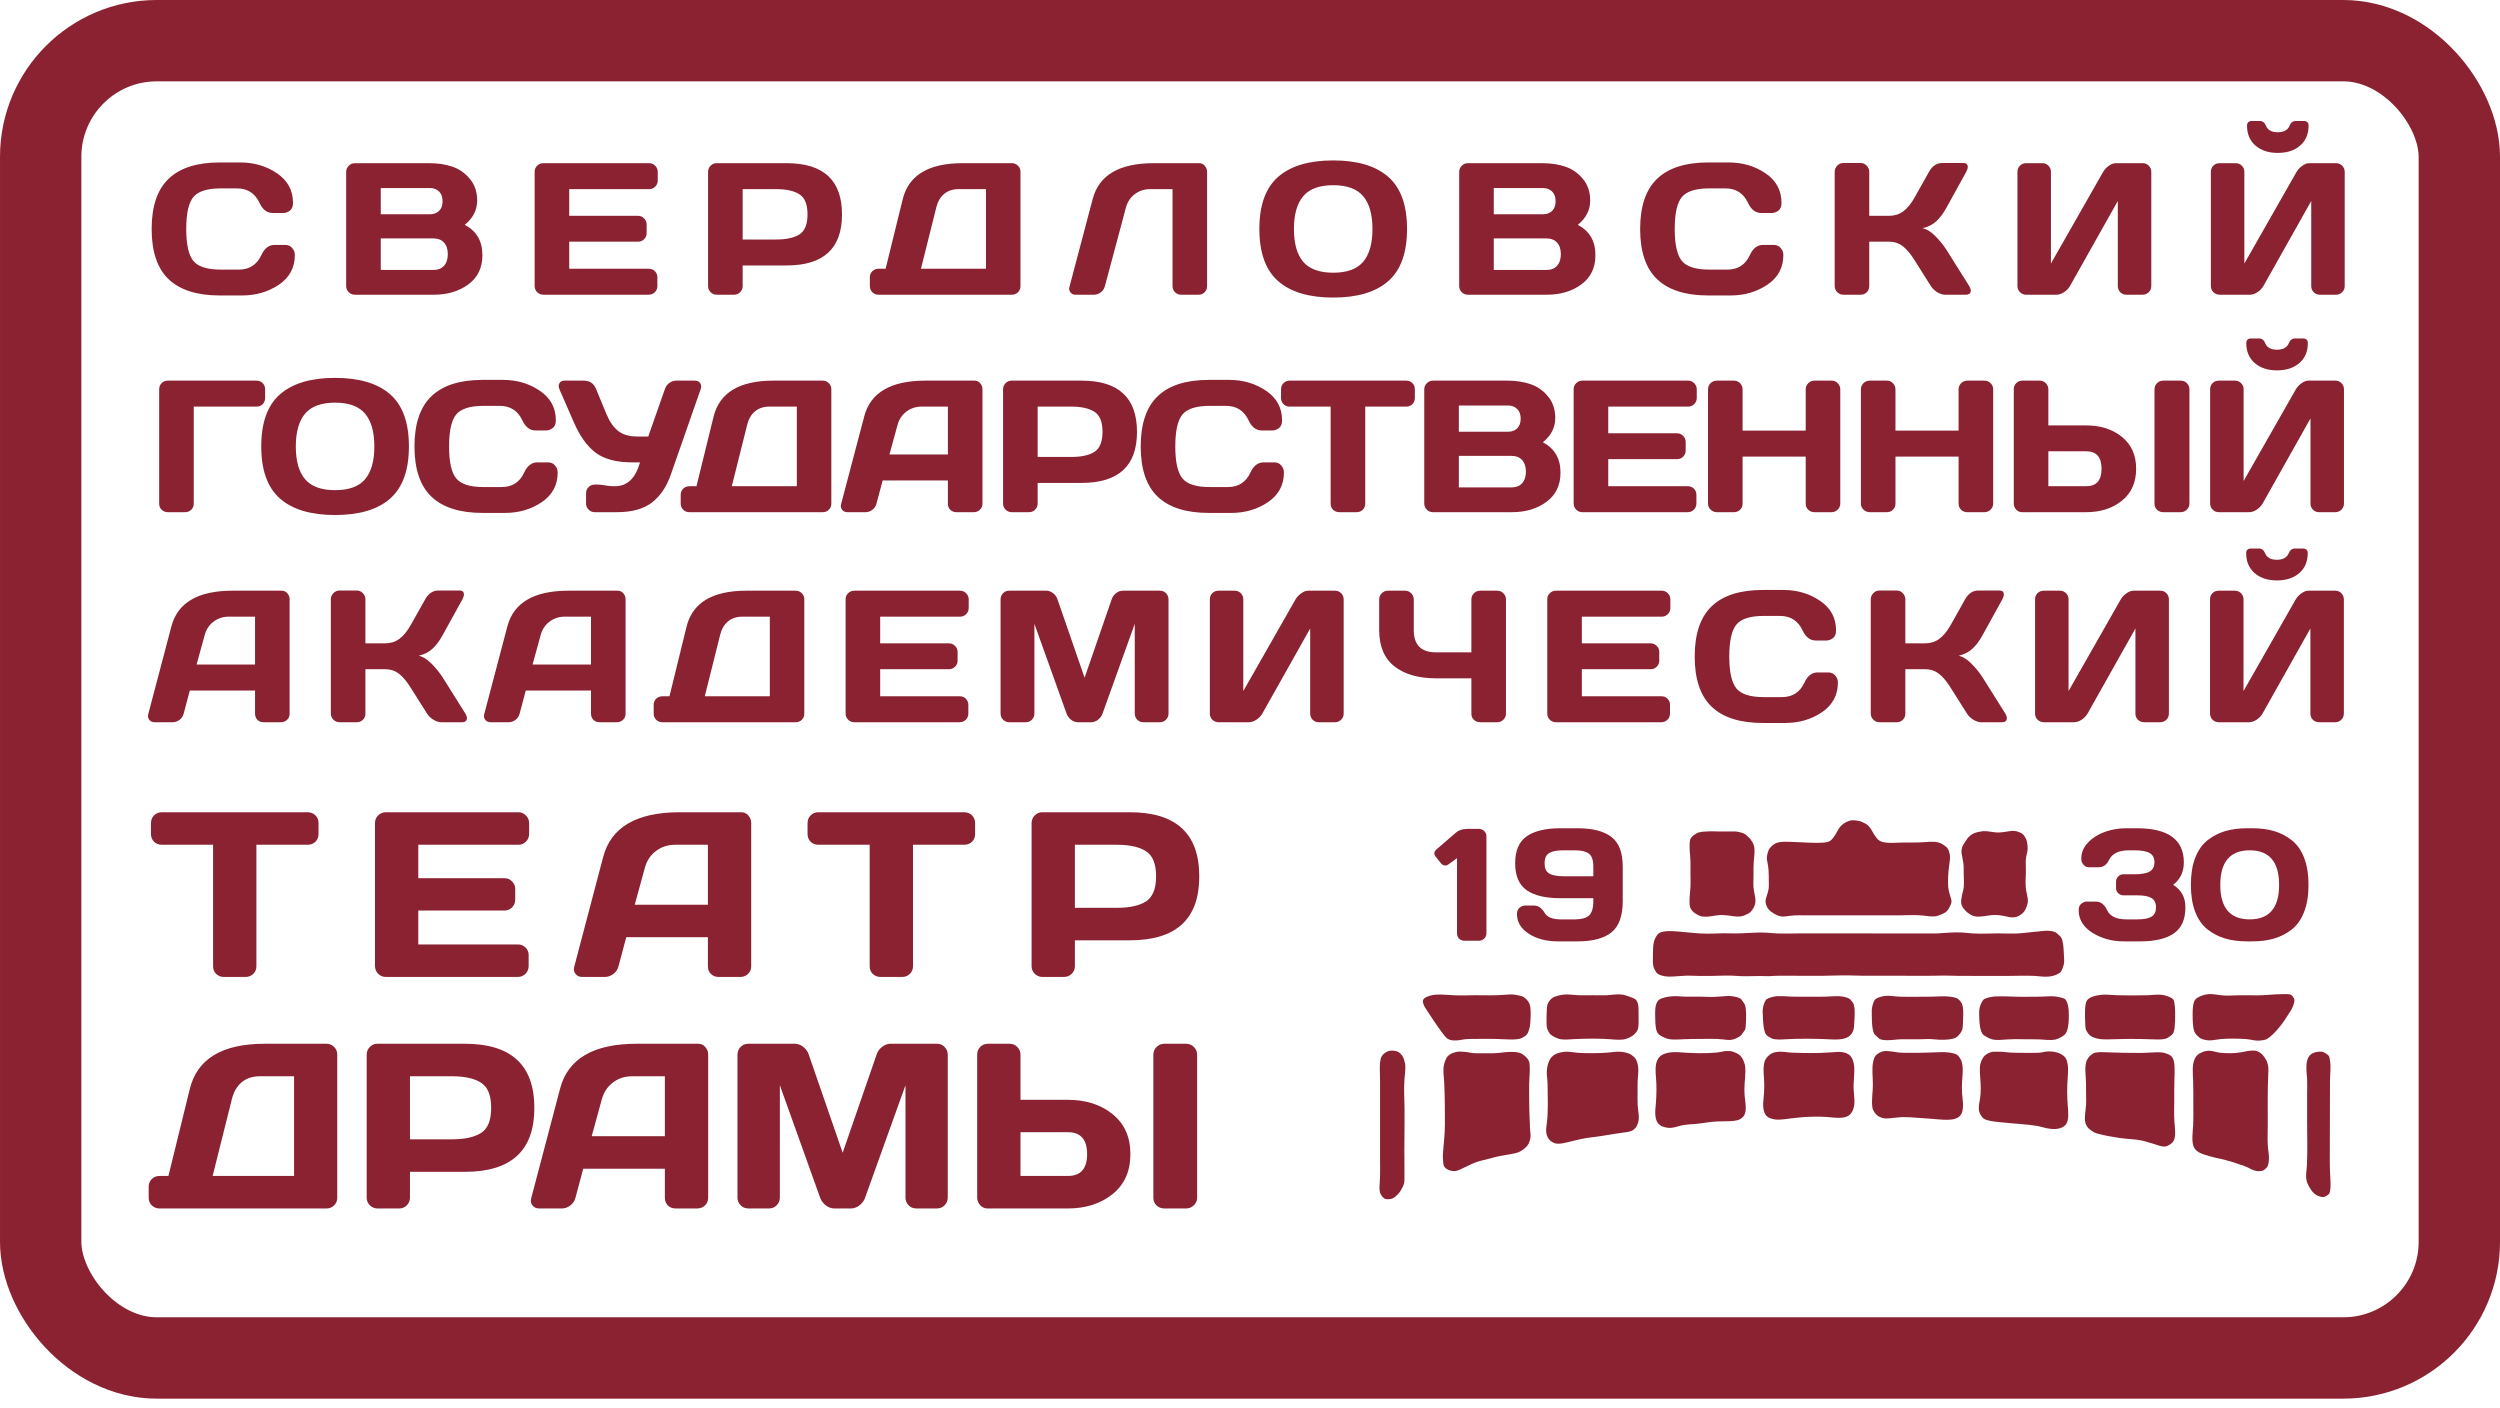 <?xml version="1.0" encoding="UTF-8"?> <svg xmlns="http://www.w3.org/2000/svg" width="190" height="107" viewBox="0 0 190 107" fill="none"> <path fill-rule="evenodd" clip-rule="evenodd" d="M152.845 63.153C152.927 63.145 153.127 63.145 153.269 63.181C153.343 63.196 153.436 63.239 153.518 63.267C153.615 63.306 153.686 63.352 153.771 63.436C153.843 63.509 153.86 63.543 153.911 63.633C153.97 63.73 153.985 63.793 154.015 63.86C154.074 64.009 154.112 64.314 154.097 64.583C154.082 64.783 154 64.998 153.977 65.216C153.948 65.447 153.956 65.685 153.964 65.923C153.985 66.436 153.918 66.9 153.956 67.405C153.977 67.779 154.126 68.166 154.12 68.486C154.12 68.597 154.067 68.753 154.046 68.835C154.015 68.917 153.985 69.016 153.939 69.114C153.88 69.218 153.82 69.289 153.769 69.35C153.731 69.401 153.649 69.474 153.546 69.535C153.366 69.653 153.225 69.729 152.919 69.722C152.74 69.722 152.568 69.663 152.404 69.632C152.137 69.581 151.829 69.522 151.465 69.543C151.241 69.55 151.01 69.609 150.779 69.632C150.533 69.663 150.264 69.686 150.056 69.632C149.989 69.617 149.911 69.594 149.808 69.543C149.726 69.499 149.623 69.417 149.556 69.371C149.481 69.327 149.392 69.23 149.325 69.155C149.191 69.007 149.123 68.917 149.063 68.709C149.04 68.635 149.056 68.549 149.049 68.495C149.049 68.407 149.056 68.322 149.079 68.225C149.102 68.135 149.109 68.038 149.13 67.956C149.168 67.792 149.228 67.615 149.243 67.412C149.273 67.13 149.258 66.81 149.243 66.51C149.228 66.205 149.258 65.946 149.22 65.639C149.197 65.469 149.153 65.298 149.13 65.126C149.102 64.939 149.054 64.788 149.077 64.617C149.085 64.557 149.1 64.445 149.13 64.364C149.161 64.289 149.205 64.209 149.235 64.157C149.273 64.091 149.306 64.044 149.358 63.97C149.41 63.894 149.474 63.793 149.518 63.732C149.611 63.603 149.695 63.548 149.695 63.548C149.695 63.548 149.78 63.436 150.033 63.324C150.257 63.239 150.51 63.189 150.726 63.168C150.734 63.168 150.749 63.168 150.757 63.168C151.085 63.153 151.442 63.255 151.801 63.271C152.15 63.278 152.486 63.196 152.845 63.153Z" fill="#8B2231"></path> <path fill-rule="evenodd" clip-rule="evenodd" d="M131.623 63.189C131.751 63.182 131.973 63.182 132.168 63.235C132.324 63.271 132.502 63.317 132.591 63.376C132.65 63.413 132.749 63.502 132.832 63.576C132.937 63.666 132.958 63.681 133.032 63.771C133.061 63.822 133.159 63.958 133.197 64.026C133.279 64.188 133.315 64.288 133.338 64.504C133.368 64.796 133.309 65.094 133.281 65.544C133.257 65.937 133.268 66.162 133.268 66.497C133.268 66.818 133.245 67.159 133.268 67.451C133.297 67.838 133.435 68.166 133.412 68.523C133.412 68.651 133.366 68.769 133.338 68.843C133.3 68.941 133.263 69.016 133.196 69.113C133.13 69.203 133.069 69.29 133.017 69.335C132.965 69.379 132.88 69.427 132.775 69.479C132.686 69.525 132.584 69.566 132.509 69.597C132.055 69.76 131.48 69.558 130.929 69.543C130.467 69.528 130.033 69.671 129.638 69.671C129.556 69.671 129.356 69.656 129.304 69.648C129.222 69.625 129.142 69.587 129.037 69.535C128.947 69.482 128.84 69.425 128.773 69.371C128.64 69.284 128.514 69.112 128.46 68.977C128.355 68.687 128.417 68.098 128.453 67.711C128.506 67.198 128.476 66.803 128.476 66.385C128.476 65.998 128.491 65.506 128.453 65.06C128.432 64.85 128.409 64.627 128.409 64.419C128.409 64.217 128.401 63.958 128.46 63.786C128.491 63.704 128.533 63.658 128.616 63.577C128.698 63.489 128.786 63.422 128.869 63.376C129.057 63.271 129.012 63.302 129.094 63.271C129.176 63.243 129.308 63.226 129.374 63.211C129.768 63.183 130.06 63.168 130.471 63.189C130.892 63.189 131.229 63.189 131.623 63.189Z" fill="#8B2231"></path> <path fill-rule="evenodd" clip-rule="evenodd" d="M155.372 70.742C155.67 70.714 156.013 70.757 156.222 70.855C156.281 70.883 156.355 70.952 156.424 71.026C156.491 71.085 156.573 71.145 156.617 71.204C156.729 71.339 156.766 71.585 156.804 71.808C156.84 72.054 156.84 72.314 156.855 72.546C156.863 72.813 156.901 73.067 156.855 73.275C156.804 73.484 156.729 73.7 156.632 73.841C156.573 73.938 156.452 73.99 156.37 74.035C156.185 74.138 155.878 74.22 155.565 74.228C155.259 74.243 154.954 74.184 154.633 74.169C153.984 74.133 153.314 74.169 152.673 74.169C152.009 74.169 151.494 74.169 150.876 74.169C150.454 74.169 150.19 74.169 149.892 74.169C149.577 74.169 149.358 74.154 149.021 74.169C148.318 74.154 147.736 74.133 147.095 74.154C146.102 74.177 145.119 74.154 144.142 74.154C143.806 74.154 143.484 74.154 143.175 74.154C142.528 74.154 142.191 74.154 141.516 74.154C140.926 74.138 140.198 74.118 139.549 74.138C138.266 74.184 136.96 74.154 135.619 74.154C135.283 74.154 134.962 74.154 134.649 74.177C134.351 74.207 134.096 74.177 133.787 74.177C132.972 74.177 132.599 74.22 131.995 74.169C131.383 74.11 130.736 74.169 130.064 74.169H129.071C128.744 74.169 128.416 74.138 128.088 74.154C127.782 74.169 127.462 74.192 127.162 74.215C126.723 74.251 126.328 74.199 126.03 74.035C125.889 73.961 125.812 73.805 125.73 73.641C125.568 73.328 125.627 72.895 125.627 72.388C125.627 71.919 125.663 71.516 125.843 71.219C125.956 71.034 126.022 70.929 126.223 70.855C126.679 70.691 127.424 70.788 127.931 70.832C128.506 70.878 129.065 70.952 129.691 70.958C130.317 70.965 130.921 70.906 131.547 70.937C132.152 70.958 132.763 70.906 133.353 70.883C133.65 70.87 133.948 70.862 134.254 70.883C134.546 70.899 134.836 70.937 135.126 70.944C135.739 70.965 136.357 70.937 136.968 70.937C140.116 70.937 143.262 70.944 146.387 70.944C146.685 70.944 146.99 70.952 147.288 70.937C147.87 70.899 148.481 70.84 149.115 70.87C149.407 70.883 149.689 70.929 149.981 70.944C150.592 70.981 151.218 70.937 151.821 70.937C152.449 70.937 153.045 70.981 153.643 70.921C154.223 70.862 154.79 70.796 155.372 70.742Z" fill="#8B2231"></path> <path d="M169.047 75.659C168.652 75.638 168.198 75.525 167.839 75.555C167.616 75.576 167.495 75.607 167.331 75.674C167.138 75.748 166.9 75.868 166.818 75.994C166.697 76.173 166.669 76.486 166.646 76.74C166.638 76.993 166.638 77.26 166.646 77.499C166.669 77.931 166.684 78.28 166.833 78.519C166.892 78.624 167.123 78.847 167.228 78.906C167.4 79.003 167.667 79.07 167.936 79.07C168.211 79.07 168.496 78.996 168.793 78.967C169.368 78.921 170.107 78.929 170.672 78.967C170.979 78.988 171.262 79.07 171.508 79.085C171.769 79.1 172.098 79.049 172.26 78.982C172.908 78.603 173.62 77.585 173.895 77.124C174.007 76.955 174.089 76.822 174.125 76.768C174.156 76.724 174.184 76.65 174.215 76.591L174.218 76.584C174.285 76.433 174.401 76.17 174.371 75.964C174.356 75.853 174.199 75.638 174.089 75.592C173.961 75.54 173.715 75.555 173.484 75.555C172.827 75.555 172.201 75.645 171.613 75.645C171.202 75.645 170.754 75.638 170.322 75.638C169.86 75.638 169.435 75.681 169.047 75.659Z" fill="#8B2231"></path> <path fill-rule="evenodd" clip-rule="evenodd" d="M118.886 75.584C119.2 75.555 119.623 75.622 119.967 75.637C120.318 75.651 120.69 75.637 121.063 75.637C121.465 75.637 121.824 75.651 122.174 75.637C122.525 75.614 122.867 75.54 123.241 75.584C123.434 75.599 123.643 75.681 123.844 75.748C124.039 75.815 124.27 75.904 124.352 76.009C124.552 76.27 124.531 76.665 124.531 77.067C124.531 77.491 124.567 77.983 124.462 78.259C124.419 78.4 124.259 78.557 124.203 78.614C124.147 78.67 124.034 78.754 123.865 78.838C123.697 78.923 123.659 78.93 123.584 78.951C123.248 79.063 122.823 79.018 122.389 78.982C121.578 78.921 120.593 78.929 119.751 78.967C119.295 78.988 118.856 79.049 118.497 78.959C118.371 78.921 118.23 78.862 118.094 78.787C117.886 78.667 117.823 78.642 117.686 78.4C117.549 78.159 117.544 77.967 117.541 77.883C117.539 77.799 117.511 76.555 117.625 76.291C117.738 76.028 117.95 75.831 118.125 75.763C118.3 75.695 118.602 75.607 118.886 75.584Z" fill="#8B2231"></path> <path d="M110.61 75.645C110.133 75.63 109.61 75.563 109.155 75.591C109.035 75.607 108.947 75.607 108.827 75.637C108.596 75.689 108.208 75.807 108.155 76.009C108.103 76.217 108.231 76.434 108.298 76.56C108.298 76.56 109.672 78.726 110.012 78.944C110.262 79.091 110.467 79.077 110.713 79.07C110.885 79.07 111.072 79.018 111.251 78.995C111.436 78.974 111.631 78.959 111.832 78.959C112.66 78.959 113.45 78.936 114.256 78.982C114.651 79.003 114.956 79.013 115.265 78.982C115.574 78.951 115.602 78.914 115.799 78.81C115.996 78.706 116.108 78.557 116.164 78.388C116.22 78.22 116.276 78.072 116.305 77.714C116.312 77.514 116.333 77.26 116.333 77.067C116.325 76.686 116.328 76.407 116.164 76.14C116.074 75.997 115.864 75.785 115.686 75.718C115.53 75.667 115.203 75.599 115.031 75.584C114.792 75.563 114.546 75.591 114.307 75.607C113.584 75.666 112.899 75.637 112.101 75.637C111.585 75.637 111.095 75.666 110.61 75.645Z" fill="#8B2231"></path> <path fill-rule="evenodd" clip-rule="evenodd" d="M159.674 75.607C160.024 75.563 160.472 75.622 160.86 75.637C161.576 75.658 162.53 75.658 163.261 75.637C163.595 75.622 164.036 75.555 164.393 75.622C164.573 75.651 164.834 75.74 164.998 75.83C165.035 75.845 165.117 75.889 165.155 75.942C165.252 76.068 165.273 76.322 165.296 76.545C165.319 76.776 165.304 77.037 165.311 77.245C165.319 77.483 165.296 77.737 165.281 77.968C165.273 78.185 165.222 78.423 165.14 78.557C165.096 78.639 164.849 78.824 164.744 78.877C164.49 79.003 164.155 79.01 163.759 78.995C163.051 78.959 162.366 78.959 161.583 78.959C161.106 78.959 160.644 78.995 160.136 78.995C159.89 78.995 159.659 78.988 159.443 78.944C159.1 78.869 158.853 78.764 158.682 78.519C158.622 78.423 158.54 78.311 158.517 78.206C158.474 78.049 158.489 77.849 158.474 77.655C158.451 77.163 158.428 76.345 158.592 76.061C158.756 75.771 159.264 75.658 159.674 75.607Z" fill="#8B2231"></path> <path fill-rule="evenodd" clip-rule="evenodd" d="M143.262 75.688C143.582 75.65 144.037 75.74 144.396 75.748C145.155 75.77 146.02 75.748 146.774 75.748C147.154 75.748 147.534 75.704 147.929 75.725C148.19 75.74 148.534 75.778 148.719 75.868C148.855 75.927 149.04 76.127 149.101 76.278C149.235 76.56 149.212 77.052 149.191 77.513C149.183 77.767 149.183 78.072 149.13 78.251C149.063 78.467 148.84 78.743 148.652 78.854C148.385 79.002 147.877 79.041 147.364 79.018C147.146 79.01 146.915 78.974 146.692 78.966C146.446 78.959 146.207 78.982 145.984 78.982H144.552C144.321 78.982 144.103 79.01 143.88 79.033C143.531 79.062 143.128 79.085 142.866 78.966C142.792 78.936 142.725 78.846 142.643 78.772C142.561 78.697 142.479 78.638 142.441 78.572C142.33 78.362 142.292 78.049 142.271 77.708C142.263 77.544 142.256 77.372 142.256 77.208C142.263 77.044 142.248 76.88 142.256 76.731C142.277 76.493 142.374 76.098 142.515 75.957C142.636 75.829 143.023 75.711 143.262 75.688Z" fill="#8B2231"></path> <path fill-rule="evenodd" clip-rule="evenodd" d="M131.273 75.696C131.563 75.674 132.056 75.763 132.264 75.889C132.354 75.942 132.384 76.017 132.451 76.114C132.51 76.196 132.571 76.255 132.608 76.345C132.741 76.686 132.713 77.38 132.682 77.865C132.674 77.99 132.667 78.132 132.646 78.206C132.623 78.28 132.548 78.362 132.489 78.452C132.361 78.654 132.325 78.706 132.115 78.824C131.951 78.921 131.766 79.011 131.52 79.034C131.34 79.049 131.14 79.018 130.945 78.995C130.378 78.929 129.788 78.959 129.149 78.959C128.738 78.959 128.328 78.967 127.94 78.982C127.538 79.003 127.045 79.041 126.724 78.944C126.493 78.87 126.121 78.698 126.016 78.557C125.837 78.326 125.808 77.924 125.8 77.476C125.785 76.947 125.762 76.455 125.949 76.15C126.039 76.002 126.039 76.024 126.091 75.979C126.291 75.822 126.837 75.725 127.163 75.712C127.484 75.696 127.828 75.748 128.179 75.748H129.231C129.572 75.748 129.924 75.778 130.273 75.763C130.624 75.748 130.96 75.719 131.273 75.696Z" fill="#8B2231"></path> <path fill-rule="evenodd" clip-rule="evenodd" d="M135.269 75.712C135.595 75.696 136.005 75.748 136.379 75.748C137.109 75.748 137.945 75.763 138.676 75.748C139.182 75.74 139.697 75.651 140.159 75.763C140.436 75.83 140.547 75.853 140.711 76.061C140.785 76.158 140.831 76.209 140.867 76.291C141.009 76.65 140.949 77.283 140.921 77.775C140.906 77.947 140.906 78.109 140.867 78.252C140.659 78.921 140.085 79.041 139.161 78.995C138.063 78.936 136.803 78.921 135.746 78.982C135.364 79.003 134.948 79.041 134.64 78.921C134.553 78.885 134.284 78.713 134.224 78.631C134.089 78.452 134.037 78.08 134.007 77.76C133.993 77.58 133.978 77.409 133.978 77.231C133.978 77.075 133.948 76.88 133.97 76.701C133.993 76.455 134.112 76.068 134.261 75.942C134.396 75.837 134.791 75.733 135.015 75.712C135.112 75.704 135.186 75.712 135.269 75.712Z" fill="#8B2231"></path> <path fill-rule="evenodd" clip-rule="evenodd" d="M151.591 75.732C151.919 75.711 152.375 75.719 152.74 75.732C153.456 75.77 154.29 75.755 155.021 75.748C155.387 75.748 155.76 75.696 156.14 75.725C156.273 75.732 156.432 75.77 156.573 75.801C156.691 75.83 156.871 75.875 156.945 75.927C157.02 75.994 157.102 76.196 157.125 76.255C157.235 76.583 157.235 76.962 157.228 77.439C157.214 77.893 157.153 78.347 156.953 78.593C156.833 78.743 156.437 78.959 156.193 79.01C155.849 79.077 155.416 79.018 155.021 78.995C154.633 78.974 154.223 78.995 153.813 78.982C153.374 78.966 152.978 78.974 152.599 78.995C152.188 79.018 151.77 79.077 151.426 78.995C151.3 78.966 151.144 78.905 151.01 78.823C150.772 78.69 150.674 78.646 150.577 78.392C150.48 78.147 150.451 77.864 150.428 77.475C150.42 77.237 150.405 76.947 150.428 76.716C150.459 76.447 150.636 76.076 150.741 75.978C150.816 75.912 150.98 75.845 151.113 75.814C151.278 75.77 151.442 75.748 151.591 75.732Z" fill="#8B2231"></path> <path fill-rule="evenodd" clip-rule="evenodd" d="M171.098 79.845C171.18 79.838 171.359 79.838 171.485 79.866C171.575 79.897 171.69 79.952 171.787 80.019C171.877 80.085 171.919 80.135 171.978 80.194C172.052 80.276 172.14 80.412 172.209 80.525C172.283 80.643 172.337 80.806 172.358 80.917C172.419 81.132 172.396 81.424 172.388 81.632C172.329 82.847 172.35 84.203 172.35 85.461C172.35 85.945 172.321 86.489 172.35 87.004C172.365 87.404 172.486 87.807 172.425 88.255C172.411 88.388 172.388 88.522 172.35 88.611C172.283 88.754 172.083 88.932 171.947 88.978C171.791 89.021 171.517 89.025 171.337 88.957C171.232 88.92 171.146 88.896 171.056 88.844C170.967 88.793 170.814 88.712 170.719 88.676C170.509 88.594 170.38 88.546 170.157 88.479C169.988 88.423 169.792 88.342 169.567 88.282C169.395 88.236 169.238 88.201 169.061 88.142C168.881 88.088 168.74 88.073 168.555 88.029C168.368 87.991 168.218 87.945 167.993 87.889C167.824 87.846 167.684 87.804 167.515 87.748C167.381 87.697 167.244 87.65 167.154 87.599C167.072 87.555 166.979 87.493 166.897 87.411C166.807 87.321 166.751 87.219 166.713 87.137C166.631 86.928 166.616 86.645 166.623 86.363C166.631 86.087 166.662 85.825 166.677 85.551C166.705 84.984 166.692 84.41 166.692 83.837C166.692 83.285 166.698 82.668 166.677 82.124C166.654 81.565 166.595 80.991 166.766 80.553C166.833 80.374 166.99 80.158 167.139 80.076C167.19 80.046 167.285 79.999 167.374 79.963C167.531 79.896 167.721 79.845 167.952 79.859C168.204 79.874 168.437 79.971 168.689 80.002C169.212 80.061 169.83 80.069 170.338 79.971C170.584 79.927 170.823 79.866 171.098 79.845Z" fill="#8B2231"></path> <path fill-rule="evenodd" clip-rule="evenodd" d="M105.62 79.859C105.851 79.816 106.213 79.862 106.396 80.039C106.58 80.216 106.636 80.3 106.717 80.569C106.798 80.838 106.799 80.889 106.805 81.015C106.82 81.343 106.761 81.7 106.738 82.058C106.717 82.415 106.702 82.781 106.717 83.13C106.776 84.539 106.731 86.057 106.731 87.495C106.731 87.853 106.731 88.17 106.738 88.553C106.738 88.901 106.738 89.182 106.738 89.519C106.731 89.616 106.751 89.84 106.692 89.997C106.646 90.132 106.611 90.193 106.552 90.306C106.514 90.38 106.458 90.499 106.383 90.587C106.309 90.684 106.232 90.78 106.187 90.818C106.127 90.87 106.044 90.95 105.962 91.009C105.879 91.068 105.807 91.093 105.725 91.116C105.591 91.152 105.411 91.144 105.322 91.131C105.209 91.101 105.175 91.065 105.062 90.952C104.95 90.784 104.867 90.706 104.845 90.408C104.829 90.199 104.86 89.983 104.867 89.775C104.904 89.156 104.883 88.479 104.883 87.868V82.676C104.883 82.289 104.89 81.864 104.867 81.387C104.86 80.956 104.867 80.531 105.016 80.269C105.114 80.092 105.368 79.905 105.62 79.859Z" fill="#8B2231"></path> <path fill-rule="evenodd" clip-rule="evenodd" d="M143.343 79.878C143.343 79.878 143.384 79.878 143.399 79.878C143.933 79.906 144.127 80.002 144.589 80.009C145.038 80.023 145.5 80.009 146.051 80.009C146.506 80.009 147.029 79.971 147.452 79.964C147.893 79.948 148.437 79.994 148.72 80.15C148.833 80.217 149.012 80.478 149.064 80.62C149.273 81.155 149.102 81.945 149.102 82.616C149.102 82.952 149.13 83.301 149.168 83.621C149.205 83.926 149.197 84.344 149.102 84.575C149.064 84.664 149.049 84.713 148.936 84.825C148.824 84.937 148.735 84.969 148.638 85.007C148.311 85.141 147.773 85.11 147.326 85.074C146.842 85.028 146.41 85 145.969 84.969C145.461 84.933 145.015 84.895 144.581 84.903C144.255 84.91 143.927 84.969 143.583 84.992C143.262 85.021 143.07 85 142.816 84.864C142.695 84.805 142.66 84.763 142.5 84.6C142.387 84.431 142.331 84.319 142.303 84.178C142.219 83.616 142.338 83.034 142.338 82.46C142.338 81.819 142.249 81.23 142.359 80.694C142.428 80.358 142.528 80.187 142.809 80.019C142.87 79.99 142.947 79.957 143.006 79.934C143.202 79.878 143.202 79.878 143.343 79.878Z" fill="#8B2231"></path> <path fill-rule="evenodd" clip-rule="evenodd" d="M131.173 79.878C131.294 79.873 131.382 79.874 131.479 79.882C131.651 79.895 131.838 79.972 131.932 80.019C132.213 80.159 132.323 80.24 132.472 80.538C132.539 80.671 132.59 80.828 132.613 80.94C132.672 81.222 132.649 81.573 132.628 81.878C132.605 82.199 132.575 82.489 132.575 82.809C132.575 83.122 132.598 83.429 132.644 83.719C132.68 84.008 132.703 84.359 132.628 84.598C132.598 84.687 132.569 84.764 132.494 84.853C132.42 84.943 132.323 85.015 132.241 85.059C132.015 85.185 131.615 85.216 131.181 85.216C130.748 85.216 130.332 85.231 130.024 85.267C129.668 85.313 129.339 85.379 128.952 85.41C128.579 85.439 128.184 85.461 127.856 85.521C127.52 85.587 127.192 85.751 126.789 85.715C126.648 85.707 126.508 85.668 126.339 85.612C126.198 85.556 126.065 85.439 125.999 85.357C125.873 85.2 125.798 84.903 125.798 84.598C125.79 84.329 125.842 84.039 125.857 83.734C125.894 83.183 125.909 82.504 125.857 81.945C125.834 81.671 125.811 81.358 125.834 81.058C125.857 80.746 125.968 80.492 126.119 80.322C126.311 80.159 126.44 80.092 126.722 80.023C126.863 79.994 127.014 79.963 127.266 79.963C127.572 79.955 127.825 79.994 128.177 80.01C128.831 80.046 129.585 80.061 130.242 80.01C130.406 80.002 130.563 79.987 130.719 79.956C130.891 79.935 131.009 79.886 131.173 79.878Z" fill="#8B2231"></path> <path d="M111.386 79.948C111.191 79.928 110.904 79.904 110.74 79.934C110.637 79.956 110.534 79.983 110.431 80.019C110.341 80.057 110.252 80.097 110.185 80.143C109.931 80.315 109.849 80.538 109.759 80.858C109.641 81.268 109.738 81.855 109.759 82.265C109.82 83.516 109.812 84.684 109.812 85.443C109.812 86.202 109.728 86.849 109.7 87.214C109.672 87.579 109.641 87.853 109.67 88.15C109.693 88.427 109.67 88.664 109.953 88.844C110.236 89.024 110.544 89.02 110.684 88.985C110.823 88.95 110.967 88.89 111.049 88.844C111.213 88.762 111.588 88.586 111.752 88.507C112.187 88.296 112.623 88.198 112.623 88.198C112.718 88.175 112.896 88.14 113.073 88.085C113.25 88.031 113.269 88.029 113.494 87.973L113.507 87.97C113.727 87.915 113.914 87.868 114.141 87.832C114.349 87.794 114.524 87.771 114.749 87.725C114.973 87.681 115.211 87.65 115.404 87.569C115.517 87.525 115.659 87.439 115.771 87.355C115.883 87.27 116.002 87.166 116.091 87.055C116.217 86.884 116.299 86.63 116.322 86.371C116.337 86.153 116.277 85.921 116.277 85.696C116.277 85.472 116.264 85.196 116.249 84.966C116.228 84.466 116.217 83.972 116.217 83.472C116.217 83.026 116.202 82.475 116.233 81.983C116.255 81.55 116.309 80.898 116.193 80.637C116.076 80.376 115.835 80.19 115.63 80.075C115.426 79.96 115.091 79.935 114.675 79.948C114.272 79.956 113.957 80.047 113.466 80.047H112.173C111.864 80.047 111.586 79.964 111.386 79.948Z" fill="#8B2231"></path> <path d="M156.385 80.002C156.075 79.92 155.909 79.899 155.602 79.913C155.381 79.923 155.215 79.987 155.043 80.002C154.491 80.039 153.85 80.01 153.247 80.01C152.939 80.01 152.657 79.995 152.38 79.957C152.082 79.92 151.803 79.934 151.522 79.934C151.388 79.934 151.297 79.963 151.1 80.047C150.848 80.188 150.771 80.277 150.666 80.464C150.591 80.582 150.502 80.828 150.479 81.03C150.458 81.335 150.471 81.663 150.494 81.879C150.54 82.356 150.564 83.043 150.482 83.504C150.438 83.758 150.376 83.993 150.389 84.278C150.397 84.388 150.42 84.508 150.458 84.598C150.509 84.724 150.673 84.962 150.771 85.021C151.038 85.193 151.569 85.246 152.046 85.29C152.985 85.395 154.045 85.439 154.856 85.574C155.074 85.611 155.266 85.685 155.476 85.731C155.692 85.775 155.923 85.818 156.185 85.805C156.593 85.79 156.908 85.633 157.049 85.395C157.241 85.07 157.191 84.51 157.148 84.013L157.147 84.001C157.101 83.391 157.086 82.632 157.139 82.02C157.168 81.648 157.191 81.328 157.16 81.015C157.147 80.895 157.123 80.755 157.087 80.637C157.049 80.502 156.993 80.418 156.919 80.328C156.783 80.195 156.666 80.103 156.385 80.002Z" fill="#8B2231"></path> <path fill-rule="evenodd" clip-rule="evenodd" d="M118.908 79.935C119.2 79.905 119.631 79.987 119.952 80.015C120.624 80.061 121.481 80.046 122.145 80.002C122.502 79.972 122.854 79.905 123.188 79.935C123.316 79.949 123.499 79.975 123.641 80.019C123.782 80.057 123.901 80.103 124.006 80.187C124.147 80.3 124.287 80.356 124.399 80.665C124.558 81.102 124.516 81.484 124.478 81.894C124.449 82.214 124.457 82.563 124.457 82.952C124.457 83.332 124.442 83.688 124.463 84.016C124.501 84.457 124.619 84.954 124.493 85.328C124.411 85.58 124.315 85.781 124.006 85.949C123.781 86.034 123.5 86.062 123.293 86.087C122.769 86.15 122.505 86.215 122.01 86.287C121.534 86.356 121.233 86.417 120.83 86.455C120.399 86.499 119.902 86.624 119.439 86.735C119.083 86.821 118.461 87.01 118.133 86.876C117.789 86.735 117.53 86.466 117.507 85.961C117.499 85.736 117.543 85.521 117.566 85.29C117.671 84.47 117.625 83.398 117.617 82.437C117.617 82.191 117.581 81.922 117.566 81.766C117.507 81.097 117.71 80.581 117.907 80.356C118.104 80.131 118.328 80.064 118.469 80.019C118.61 79.983 118.751 79.949 118.908 79.935Z" fill="#8B2231"></path> <path fill-rule="evenodd" clip-rule="evenodd" d="M176.155 79.935C176.229 79.928 176.43 79.912 176.542 79.949C176.684 80.002 176.938 80.158 176.989 80.248C177.048 80.343 177.056 80.479 177.079 80.605C177.169 81.097 177.079 81.632 177.079 82.199C177.079 84.218 177.064 86.31 177.064 88.381C177.064 88.724 177.086 89.201 177.109 89.596C177.13 89.983 177.146 90.482 177.02 90.713C176.974 90.795 176.72 90.974 176.55 90.98C176.445 90.988 176.161 90.892 176.073 90.839C175.834 90.713 175.655 90.482 175.506 90.213C175.401 90.021 175.304 89.849 175.275 89.58C175.237 89.245 175.311 88.896 175.326 88.537C175.378 87.473 175.342 86.489 175.342 85.282V83.093C175.342 82.735 175.357 82.386 175.342 82.019C175.326 81.684 175.267 81.343 175.288 80.992C175.326 80.322 175.565 80.023 176.155 79.935Z" fill="#8B2231"></path> <path fill-rule="evenodd" clip-rule="evenodd" d="M139.6 79.948C139.942 79.934 140.223 79.963 140.488 80.128C140.686 80.252 140.77 80.463 140.816 80.582C141.047 81.148 140.845 82.058 140.875 82.78C140.906 83.301 141.009 83.837 140.852 84.277C140.793 84.441 140.757 84.544 140.56 84.741C140.336 84.918 140.055 84.954 139.772 84.954C139.509 84.954 139.361 84.941 139.161 84.918C138.571 84.859 138.069 84.858 137.412 84.881C136.996 84.894 136.536 84.954 136.162 84.992C135.656 85.051 135.074 85.171 134.641 85.021C134.553 84.992 134.474 84.976 134.377 84.909C134.28 84.848 134.194 84.754 134.15 84.672C134.04 84.46 134.022 84.263 134.012 84.178C133.984 83.954 134.001 83.785 134.022 83.591C134.06 83.226 134.089 82.809 134.081 82.406C134.076 81.953 134.03 81.663 134.03 81.207C134.037 80.992 134.068 80.828 134.112 80.656C134.236 80.384 134.349 80.244 134.648 80.061C134.855 79.963 135.03 79.95 135.164 79.934C135.53 79.904 135.82 79.987 136.2 80.002C137.109 80.038 138.132 80.053 139.033 79.987C139.228 79.971 139.413 79.956 139.6 79.948Z" fill="#8B2231"></path> <path fill-rule="evenodd" clip-rule="evenodd" d="M163.931 79.972C164.08 79.972 164.318 79.972 164.498 80.023C164.803 80.113 165.005 80.187 165.139 80.441C165.311 80.746 165.273 81.484 165.259 81.96C165.236 82.475 165.244 83.144 165.244 83.621C165.244 84.067 165.213 84.708 165.259 85.29C165.296 85.782 165.393 86.384 165.17 86.75C165.08 86.891 164.795 87.099 164.564 87.13C164.258 87.168 163.969 87.017 163.7 86.943C163.484 86.884 163.261 86.809 163.051 86.75C162.619 86.615 162.104 86.586 161.583 86.541C161.165 86.504 160.945 86.468 160.573 86.399C160.433 86.373 160.205 86.343 160.095 86.315C159.833 86.261 159.701 86.23 159.476 86.174C159.373 86.145 159.28 86.118 159.167 86.062C159.055 86.005 158.966 85.938 158.891 85.887C158.607 85.677 158.45 85.439 158.45 84.969C158.45 84.687 158.517 84.352 158.54 83.993C158.563 83.659 158.54 83.286 158.54 82.921C158.54 82.578 158.54 82.222 158.517 81.878C158.473 81.386 158.458 80.955 158.578 80.635C158.607 80.561 158.656 80.466 158.717 80.384C158.777 80.287 158.98 80.119 159.055 80.075C159.278 79.94 159.674 79.956 160.046 79.972C160.903 80.01 161.76 80.023 162.64 80.023C163.081 80.023 163.484 79.979 163.931 79.972Z" fill="#8B2231"></path> <path fill-rule="evenodd" clip-rule="evenodd" d="M140.757 62.341C140.915 62.333 141.207 62.368 141.404 62.424C141.545 62.48 141.585 62.505 141.675 62.548C141.757 62.587 141.826 62.621 141.938 62.705C142.022 62.79 142.026 62.802 142.101 62.884C142.16 62.959 142.211 63.024 142.247 63.099C142.278 63.16 142.332 63.239 142.368 63.309C142.407 63.385 142.456 63.454 142.5 63.52C142.564 63.617 142.641 63.717 142.725 63.801C142.83 63.883 142.83 63.889 142.935 63.942C143.225 64.076 143.763 64.068 144.21 64.045C144.859 64.009 145.606 64.061 146.291 64.001C146.776 63.965 147.171 63.942 147.499 64.091C147.602 64.143 147.737 64.218 147.84 64.307C147.938 64.374 147.992 64.434 148.051 64.53C148.102 64.612 148.141 64.755 148.169 64.881C148.244 65.193 148.169 65.47 148.133 65.796C148.074 66.252 148.02 66.913 148.066 67.428C148.08 67.608 148.133 67.808 148.185 67.987C148.2 68.061 148.23 68.159 148.259 68.24C148.289 68.33 148.312 68.39 148.312 68.495C148.312 68.676 148.251 68.761 148.185 68.895C148.115 69.057 148.016 69.246 147.806 69.367C147.724 69.41 147.685 69.435 147.587 69.479C147.461 69.538 147.291 69.597 147.188 69.62C146.875 69.694 146.447 69.617 146.134 69.581C145.583 69.514 144.882 69.566 144.3 69.566H137.47C136.962 69.566 136.492 69.543 136.015 69.604C135.761 69.64 135.552 69.676 135.355 69.648C135.183 69.609 135.046 69.563 134.849 69.451C134.765 69.395 134.634 69.313 134.596 69.282C134.544 69.246 134.438 69.155 134.371 69.057C134.268 68.901 134.188 68.725 134.181 68.5C134.181 68.336 134.255 68.143 134.309 67.972C134.36 67.808 134.412 67.628 134.427 67.444C134.442 67.264 134.427 67.064 134.427 66.862C134.427 66.37 134.419 65.939 134.322 65.521C134.27 65.306 134.263 65.104 134.337 64.85C134.375 64.717 134.41 64.614 134.455 64.532C134.507 64.458 134.605 64.333 134.708 64.251C134.806 64.184 134.881 64.122 134.971 64.084C135.358 63.912 136.008 63.986 136.552 64.001C137.09 64.024 137.737 64.061 138.214 64.053C138.468 64.053 138.76 64.04 138.968 63.965C139.073 63.927 139.127 63.886 139.212 63.801C139.286 63.735 139.324 63.661 139.408 63.548C139.493 63.436 139.493 63.436 139.549 63.324C139.631 63.182 139.656 63.15 139.746 62.986C139.784 62.92 139.891 62.785 139.942 62.733C140.017 62.665 140.139 62.565 140.308 62.48C140.477 62.396 140.6 62.356 140.757 62.341Z" fill="#8B2231"></path> <rect x="3.092" y="3.091" width="183.817" height="100.115" rx="8.825" stroke="#8B2231" stroke-width="6.183"></rect> <path d="M12.815 21.221C11.955 20.398 11.525 19.127 11.525 17.407C11.525 15.683 11.955 14.409 12.815 13.587C13.68 12.759 14.974 12.346 16.698 12.346H18.253C19.308 12.346 20.24 12.62 21.049 13.168C21.862 13.717 22.269 14.467 22.269 15.42C22.269 15.694 22.188 15.892 22.025 16.013C21.862 16.129 21.704 16.187 21.551 16.187H20.721C20.294 16.187 19.961 15.931 19.724 15.42C19.38 14.686 18.808 14.319 18.009 14.319H16.768C15.75 14.319 15.06 14.537 14.697 14.974C14.335 15.411 14.154 16.22 14.154 17.4C14.154 18.581 14.335 19.392 14.697 19.833C15.06 20.27 15.75 20.489 16.768 20.489H18.155C18.955 20.489 19.524 20.122 19.864 19.387C20.101 18.871 20.435 18.613 20.867 18.613H21.697C21.781 18.613 21.869 18.632 21.962 18.669C22.06 18.702 22.157 18.783 22.255 18.913C22.357 19.039 22.408 19.197 22.408 19.387C22.408 20.34 22.004 21.091 21.195 21.639C20.386 22.183 19.455 22.455 18.399 22.455H16.698C14.974 22.455 13.68 22.043 12.815 21.221ZM26.309 13.064C26.309 12.883 26.374 12.727 26.504 12.597C26.635 12.466 26.79 12.402 26.972 12.402H32.64C33.276 12.402 33.855 12.49 34.376 12.666C34.901 12.843 35.347 13.154 35.714 13.601C36.081 14.042 36.265 14.591 36.265 15.246C36.265 15.962 35.951 16.575 35.324 17.087C36.221 17.561 36.667 18.332 36.662 19.401C36.662 20.354 36.304 21.093 35.589 21.618C34.877 22.139 34.004 22.399 32.967 22.399H26.972C26.79 22.399 26.635 22.336 26.504 22.211C26.374 22.081 26.309 21.925 26.309 21.744V13.064ZM28.938 20.517H32.925C33.288 20.517 33.562 20.41 33.748 20.196C33.939 19.982 34.034 19.689 34.034 19.317C34.034 18.946 33.939 18.653 33.748 18.439C33.557 18.225 33.283 18.118 32.925 18.118H28.938V20.517ZM28.938 16.285H32.667C32.96 16.285 33.195 16.199 33.372 16.027C33.548 15.85 33.636 15.606 33.636 15.295C33.636 14.979 33.548 14.732 33.372 14.556C33.195 14.379 32.96 14.291 32.667 14.291H28.938V16.285ZM40.633 21.73V13.05C40.633 12.869 40.698 12.715 40.828 12.59C40.958 12.464 41.114 12.402 41.295 12.402H49.334C49.515 12.402 49.668 12.466 49.794 12.597C49.924 12.727 49.989 12.883 49.989 13.064V13.719C49.989 13.9 49.924 14.056 49.794 14.186C49.668 14.312 49.515 14.374 49.334 14.374H43.261V16.403H48.49C48.671 16.403 48.825 16.468 48.95 16.598C49.08 16.724 49.145 16.877 49.145 17.059V17.714C49.145 17.895 49.08 18.051 48.95 18.181C48.825 18.306 48.671 18.369 48.49 18.369H43.261V20.426H49.32C49.501 20.426 49.652 20.489 49.773 20.614C49.898 20.74 49.961 20.893 49.961 21.074V21.744C49.961 21.925 49.896 22.081 49.766 22.211C49.636 22.336 49.48 22.399 49.299 22.399H41.295C41.114 22.399 40.958 22.336 40.828 22.211C40.698 22.081 40.633 21.92 40.633 21.73ZM53.813 21.744V13.064C53.813 12.883 53.876 12.727 54.002 12.597C54.127 12.466 54.28 12.402 54.462 12.402H59.781C62.588 12.402 63.992 13.698 63.992 16.292C63.997 18.881 62.593 20.175 59.781 20.175H56.442V21.744C56.442 21.925 56.377 22.081 56.246 22.211C56.121 22.336 55.968 22.399 55.786 22.399H54.476C54.294 22.399 54.139 22.336 54.008 22.211C53.878 22.081 53.813 21.925 53.813 21.744ZM56.442 18.202H58.986C59.767 18.202 60.36 18.072 60.764 17.811C61.169 17.547 61.371 17.04 61.371 16.292C61.371 15.539 61.169 15.032 60.764 14.772C60.36 14.507 59.767 14.374 58.986 14.374H56.442V18.202ZM66.108 21.744V21.074C66.108 20.893 66.171 20.74 66.296 20.614C66.427 20.489 66.582 20.426 66.764 20.426H67.307L68.604 15.148C69.05 13.322 70.561 12.406 73.136 12.402H76.9C77.082 12.402 77.235 12.464 77.361 12.59C77.491 12.715 77.556 12.869 77.556 13.05V21.758C77.556 21.939 77.491 22.092 77.361 22.218C77.235 22.338 77.082 22.399 76.9 22.399H66.764C66.582 22.399 66.427 22.336 66.296 22.211C66.171 22.081 66.108 21.925 66.108 21.744ZM69.992 20.426H74.934V14.374H72.85C72.413 14.374 72.048 14.495 71.755 14.737C71.467 14.979 71.27 15.316 71.163 15.748L69.992 20.426ZM81.276 21.813L83.046 15.12C83.52 13.312 85.061 12.406 87.669 12.402H91.154C91.317 12.402 91.454 12.469 91.566 12.604C91.682 12.738 91.74 12.892 91.74 13.064V21.744C91.74 21.925 91.677 22.081 91.552 22.211C91.431 22.336 91.28 22.399 91.099 22.399H89.767C89.586 22.399 89.43 22.336 89.3 22.211C89.175 22.081 89.112 21.925 89.112 21.744V14.374H87.411C86.965 14.374 86.574 14.502 86.24 14.758C85.909 15.009 85.686 15.348 85.57 15.776L83.974 21.744C83.927 21.934 83.823 22.092 83.66 22.218C83.497 22.338 83.325 22.399 83.144 22.399H81.729C81.566 22.399 81.441 22.338 81.352 22.218C81.287 22.134 81.255 22.043 81.255 21.946C81.259 21.904 81.266 21.86 81.276 21.813ZM97.14 21.367C96.187 20.53 95.711 19.208 95.711 17.4C95.711 15.592 96.187 14.272 97.14 13.44C98.093 12.608 99.487 12.192 101.323 12.192C103.164 12.192 104.558 12.608 105.506 13.44C106.459 14.272 106.935 15.592 106.935 17.4C106.935 19.208 106.459 20.53 105.506 21.367C104.558 22.199 103.164 22.615 101.323 22.615C99.487 22.615 98.093 22.199 97.14 21.367ZM99.043 14.911C98.574 15.469 98.339 16.301 98.339 17.407C98.339 18.509 98.574 19.338 99.043 19.896C99.517 20.449 100.277 20.726 101.323 20.726C102.374 20.726 103.133 20.449 103.603 19.896C104.072 19.338 104.307 18.509 104.307 17.407C104.307 16.301 104.072 15.469 103.603 14.911C103.133 14.354 102.374 14.075 101.323 14.075C100.277 14.075 99.517 14.354 99.043 14.911ZM110.899 13.064C110.899 12.883 110.964 12.727 111.094 12.597C111.224 12.466 111.38 12.402 111.561 12.402H117.229C117.866 12.402 118.445 12.49 118.965 12.666C119.491 12.843 119.937 13.154 120.304 13.601C120.671 14.042 120.855 14.591 120.855 15.246C120.855 15.962 120.541 16.575 119.914 17.087C120.811 17.561 121.257 18.332 121.252 19.401C121.252 20.354 120.894 21.093 120.178 21.618C119.467 22.139 118.594 22.399 117.557 22.399H111.561C111.38 22.399 111.224 22.336 111.094 22.211C110.964 22.081 110.899 21.925 110.899 21.744V13.064ZM113.527 20.517H117.515C117.878 20.517 118.152 20.41 118.338 20.196C118.529 19.982 118.624 19.689 118.624 19.317C118.624 18.946 118.529 18.653 118.338 18.439C118.147 18.225 117.873 18.118 117.515 18.118H113.527V20.517ZM113.527 16.285H117.257C117.55 16.285 117.785 16.199 117.961 16.027C118.138 15.85 118.226 15.606 118.226 15.295C118.226 14.979 118.138 14.732 117.961 14.556C117.785 14.379 117.55 14.291 117.257 14.291H113.527V16.285ZM125.941 21.221C125.081 20.398 124.651 19.127 124.651 17.407C124.651 15.683 125.081 14.409 125.941 13.587C126.805 12.759 128.1 12.346 129.824 12.346H131.379C132.434 12.346 133.366 12.62 134.175 13.168C134.988 13.717 135.395 14.467 135.395 15.42C135.395 15.694 135.313 15.892 135.151 16.013C134.988 16.129 134.83 16.187 134.676 16.187H133.847C133.419 16.187 133.087 15.931 132.85 15.42C132.506 14.686 131.934 14.319 131.135 14.319H129.894C128.876 14.319 128.186 14.537 127.823 14.974C127.461 15.411 127.279 16.22 127.279 17.4C127.279 18.581 127.461 19.392 127.823 19.833C128.186 20.27 128.876 20.489 129.894 20.489H131.281C132.081 20.489 132.65 20.122 132.989 19.387C133.226 18.871 133.561 18.613 133.993 18.613H134.823C134.907 18.613 134.995 18.632 135.088 18.669C135.185 18.702 135.283 18.783 135.381 18.913C135.483 19.039 135.534 19.197 135.534 19.387C135.534 20.34 135.13 21.091 134.321 21.639C133.512 22.183 132.58 22.455 131.525 22.455H129.824C128.1 22.455 126.805 22.043 125.941 21.221ZM139.435 21.73V13.064C139.435 12.883 139.5 12.725 139.63 12.59C139.76 12.455 139.916 12.387 140.097 12.387H141.408C141.589 12.387 141.743 12.455 141.868 12.59C141.998 12.725 142.063 12.883 142.063 13.064V16.403H143.562C143.971 16.403 144.329 16.292 144.636 16.069C144.947 15.845 145.242 15.485 145.521 14.988L146.602 13.064C146.848 12.618 147.183 12.392 147.606 12.387H149.216C149.398 12.387 149.505 12.453 149.537 12.583C149.546 12.615 149.551 12.648 149.551 12.68C149.551 12.787 149.511 12.915 149.432 13.064L147.92 15.804C147.701 16.203 147.455 16.533 147.181 16.794C146.911 17.054 146.558 17.238 146.121 17.344C146.428 17.41 146.741 17.602 147.062 17.923C147.387 18.244 147.673 18.592 147.92 18.969L149.663 21.744C149.742 21.878 149.781 21.995 149.781 22.092C149.781 22.134 149.774 22.174 149.76 22.211C149.714 22.336 149.6 22.399 149.419 22.399H147.822C147.641 22.399 147.446 22.336 147.236 22.211C147.027 22.081 146.865 21.925 146.748 21.744L145.521 19.799C145.229 19.324 144.933 18.969 144.636 18.732C144.338 18.49 143.981 18.369 143.562 18.369H142.063V21.758C142.063 21.939 141.998 22.092 141.868 22.218C141.743 22.338 141.589 22.399 141.408 22.399H140.097C139.916 22.399 139.76 22.334 139.63 22.204C139.5 22.069 139.435 21.911 139.435 21.73ZM153.326 21.744V13.064C153.326 12.873 153.389 12.715 153.515 12.59C153.64 12.464 153.798 12.402 153.989 12.402H155.216C155.397 12.402 155.55 12.464 155.676 12.59C155.806 12.715 155.871 12.869 155.871 13.05V20.029L159.838 13.064C159.945 12.883 160.091 12.727 160.277 12.597C160.463 12.466 160.635 12.402 160.793 12.402H162.85C163.031 12.402 163.185 12.466 163.31 12.597C163.435 12.727 163.498 12.883 163.498 13.064V21.744C163.498 21.925 163.433 22.081 163.303 22.211C163.173 22.336 163.017 22.399 162.836 22.399H161.609C161.428 22.399 161.272 22.336 161.142 22.211C161.016 22.081 160.954 21.925 160.954 21.744V15.274L157.314 21.744C157.207 21.925 157.056 22.081 156.861 22.211C156.666 22.336 156.478 22.399 156.296 22.399H153.989C153.808 22.399 153.652 22.336 153.522 22.211C153.392 22.081 153.326 21.925 153.326 21.744ZM168.027 21.744V13.064C168.027 12.873 168.089 12.715 168.215 12.59C168.34 12.464 168.498 12.402 168.689 12.402H169.916C170.097 12.402 170.251 12.464 170.376 12.59C170.506 12.715 170.571 12.869 170.571 13.05V20.029L174.538 13.064C174.645 12.883 174.792 12.727 174.978 12.597C175.163 12.466 175.335 12.402 175.493 12.402H177.55C177.731 12.402 177.885 12.466 178.01 12.597C178.136 12.727 178.198 12.883 178.198 13.064V21.744C178.198 21.925 178.133 22.081 178.003 22.211C177.873 22.336 177.717 22.399 177.536 22.399H176.309C176.128 22.399 175.972 22.336 175.842 22.211C175.717 22.081 175.654 21.925 175.654 21.744V15.274L172.015 21.744C171.908 21.925 171.757 22.081 171.561 22.211C171.366 22.336 171.178 22.399 170.997 22.399H168.689C168.508 22.399 168.352 22.336 168.222 22.211C168.092 22.081 168.027 21.925 168.027 21.744ZM170.774 9.55C170.774 9.313 170.901 9.194 171.157 9.194H171.729C171.956 9.194 172.117 9.313 172.21 9.55C172.345 9.885 172.644 10.052 173.109 10.052C173.579 10.047 173.878 9.88 174.008 9.55C174.101 9.313 174.264 9.194 174.496 9.194H175.068C175.324 9.194 175.452 9.313 175.452 9.55C175.452 10.187 175.238 10.691 174.81 11.063C174.383 11.435 173.816 11.621 173.109 11.621C172.407 11.621 171.843 11.435 171.415 11.063C170.987 10.691 170.774 10.187 170.774 9.55Z" fill="#8B2231"></path> <path d="M12.097 38.284V29.591C12.097 29.4 12.16 29.242 12.285 29.117C12.411 28.991 12.569 28.928 12.759 28.928H19.494C19.685 28.928 19.84 28.991 19.961 29.117C20.087 29.242 20.149 29.4 20.149 29.591V30.246C20.149 30.436 20.087 30.595 19.961 30.72C19.84 30.841 19.685 30.901 19.494 30.901H14.725V38.284C14.725 38.466 14.66 38.619 14.53 38.745C14.405 38.865 14.251 38.926 14.07 38.926H12.759C12.578 38.926 12.422 38.865 12.292 38.745C12.162 38.619 12.097 38.466 12.097 38.284ZM21.283 37.894C20.33 37.057 19.854 35.735 19.854 33.927C19.854 32.119 20.33 30.799 21.283 29.967C22.235 29.135 23.63 28.719 25.466 28.719C27.306 28.719 28.701 29.135 29.649 29.967C30.602 30.799 31.078 32.119 31.078 33.927C31.078 35.735 30.602 37.057 29.649 37.894C28.701 38.726 27.306 39.142 25.466 39.142C23.63 39.142 22.235 38.726 21.283 37.894ZM23.186 31.438C22.717 31.996 22.482 32.828 22.482 33.934C22.482 35.036 22.717 35.865 23.186 36.423C23.66 36.976 24.42 37.253 25.466 37.253C26.516 37.253 27.276 36.976 27.745 36.423C28.215 35.865 28.45 35.036 28.45 33.934C28.45 32.828 28.215 31.996 27.745 31.438C27.276 30.88 26.516 30.602 25.466 30.602C24.42 30.602 23.66 30.88 23.186 31.438ZM32.79 37.748C31.93 36.925 31.5 35.654 31.5 33.934C31.5 32.21 31.93 30.936 32.79 30.113C33.654 29.286 34.949 28.872 36.673 28.872H38.228C39.283 28.872 40.215 29.147 41.024 29.695C41.837 30.244 42.244 30.994 42.244 31.947C42.244 32.221 42.162 32.419 42 32.54C41.837 32.656 41.679 32.714 41.526 32.714H40.696C40.268 32.714 39.936 32.458 39.699 31.947C39.355 31.213 38.783 30.846 37.984 30.846H36.743C35.725 30.846 35.035 31.064 34.672 31.501C34.31 31.938 34.129 32.746 34.129 33.927C34.129 35.108 34.31 35.919 34.672 36.36C35.035 36.797 35.725 37.016 36.743 37.016H38.13C38.93 37.016 39.499 36.648 39.838 35.914C40.075 35.398 40.41 35.14 40.842 35.14H41.672C41.756 35.14 41.844 35.159 41.937 35.196C42.035 35.228 42.132 35.31 42.23 35.44C42.332 35.565 42.383 35.723 42.383 35.914C42.383 36.867 41.979 37.617 41.17 38.166C40.361 38.71 39.429 38.982 38.374 38.982H36.673C34.949 38.982 33.654 38.57 32.79 37.748ZM42.52 29.591C42.482 29.502 42.461 29.419 42.457 29.34C42.457 29.261 42.478 29.189 42.52 29.123C42.594 28.993 42.722 28.928 42.903 28.928H44.374C44.82 28.928 45.129 29.14 45.301 29.563L46.103 31.501C46.34 32.063 46.637 32.484 46.995 32.763C47.353 33.037 47.825 33.174 48.411 33.174H49.268L50.53 29.577C50.595 29.377 50.709 29.219 50.872 29.103C51.034 28.986 51.211 28.928 51.401 28.928H52.81C52.991 28.928 53.126 28.991 53.214 29.117C53.265 29.191 53.291 29.275 53.291 29.367C53.291 29.428 53.279 29.493 53.256 29.563L50.983 36.067C50.667 36.983 50.191 37.69 49.554 38.187C48.917 38.679 48.027 38.926 46.884 38.926H45.204C45.022 38.926 44.867 38.863 44.736 38.737C44.606 38.607 44.541 38.452 44.541 38.27V37.483C44.541 37.301 44.604 37.148 44.73 37.023C44.855 36.892 45.013 36.827 45.204 36.827H45.427C45.552 36.827 45.743 36.848 45.998 36.89C46.259 36.932 46.459 36.953 46.598 36.953H46.744C47.669 36.953 48.301 36.349 48.641 35.14H48.041C46.87 35.14 45.956 34.903 45.301 34.429C44.646 33.95 44.084 33.174 43.614 32.1L42.52 29.591ZM51.733 38.27V37.601C51.733 37.42 51.796 37.267 51.921 37.141C52.051 37.016 52.207 36.953 52.388 36.953H52.932L54.229 31.675C54.675 29.849 56.186 28.933 58.761 28.928H62.525C62.706 28.928 62.86 28.991 62.985 29.117C63.115 29.242 63.181 29.395 63.181 29.577V38.284C63.181 38.466 63.115 38.619 62.985 38.745C62.86 38.865 62.706 38.926 62.525 38.926H52.388C52.207 38.926 52.051 38.863 51.921 38.737C51.796 38.607 51.733 38.452 51.733 38.27ZM55.616 36.953H60.559V30.901H58.475C58.038 30.901 57.673 31.022 57.38 31.264C57.092 31.506 56.894 31.843 56.788 32.275L55.616 36.953ZM63.931 38.284L65.68 31.647C66.154 29.839 67.698 28.933 70.31 28.928H74.067C74.239 28.928 74.381 28.993 74.493 29.123C74.609 29.254 74.667 29.405 74.667 29.577V38.284C74.667 38.466 74.602 38.619 74.472 38.745C74.342 38.865 74.186 38.926 74.005 38.926H72.694C72.503 38.926 72.345 38.865 72.22 38.745C72.099 38.619 72.039 38.461 72.039 38.27V36.514H67.082L66.615 38.27C66.568 38.461 66.464 38.619 66.301 38.745C66.138 38.865 65.966 38.926 65.785 38.926H64.412C64.23 38.926 64.093 38.863 64 38.737C63.935 38.654 63.903 38.559 63.903 38.452C63.907 38.401 63.916 38.345 63.931 38.284ZM67.598 34.541H72.039V30.901H70.052C69.606 30.901 69.215 31.029 68.88 31.285C68.55 31.536 68.327 31.875 68.211 32.303L67.598 34.541ZM76.233 38.27V29.591C76.233 29.409 76.295 29.254 76.421 29.123C76.546 28.993 76.7 28.928 76.881 28.928H82.2C85.008 28.928 86.411 30.225 86.411 32.819C86.416 35.407 85.012 36.702 82.2 36.702H78.861V38.27C78.861 38.452 78.796 38.607 78.666 38.737C78.54 38.863 78.387 38.926 78.206 38.926H76.895C76.714 38.926 76.558 38.863 76.428 38.737C76.298 38.607 76.233 38.452 76.233 38.27ZM78.861 34.729H81.406C82.186 34.729 82.779 34.599 83.183 34.338C83.588 34.074 83.79 33.567 83.79 32.819C83.79 32.066 83.588 31.559 83.183 31.299C82.779 31.034 82.186 30.901 81.406 30.901H78.861V34.729ZM87.984 37.748C87.124 36.925 86.694 35.654 86.694 33.934C86.694 32.21 87.124 30.936 87.984 30.113C88.848 29.286 90.143 28.872 91.867 28.872H93.422C94.477 28.872 95.409 29.147 96.217 29.695C97.031 30.244 97.438 30.994 97.438 31.947C97.438 32.221 97.356 32.419 97.194 32.54C97.031 32.656 96.873 32.714 96.719 32.714H95.89C95.462 32.714 95.13 32.458 94.893 31.947C94.549 31.213 93.977 30.846 93.178 30.846H91.937C90.919 30.846 90.229 31.064 89.866 31.501C89.504 31.938 89.322 32.746 89.322 33.927C89.322 35.108 89.504 35.919 89.866 36.36C90.229 36.797 90.919 37.016 91.937 37.016H93.324C94.124 37.016 94.693 36.648 95.032 35.914C95.269 35.398 95.604 35.14 96.036 35.14H96.866C96.949 35.14 97.038 35.159 97.131 35.196C97.228 35.228 97.326 35.31 97.424 35.44C97.526 35.565 97.577 35.723 97.577 35.914C97.577 36.867 97.172 37.617 96.364 38.166C95.555 38.71 94.623 38.982 93.568 38.982H91.867C90.143 38.982 88.848 38.57 87.984 37.748ZM97.358 30.246V29.591C97.358 29.4 97.421 29.242 97.546 29.117C97.671 28.991 97.829 28.928 98.02 28.928H106.867C107.058 28.928 107.216 28.991 107.341 29.117C107.467 29.242 107.529 29.4 107.529 29.591V30.246C107.529 30.436 107.467 30.595 107.341 30.72C107.216 30.841 107.058 30.901 106.867 30.901H103.758V38.284C103.758 38.466 103.693 38.619 103.563 38.745C103.437 38.865 103.284 38.926 103.102 38.926H101.785C101.603 38.926 101.448 38.865 101.318 38.745C101.192 38.619 101.129 38.466 101.129 38.284V30.901H98.02C97.829 30.901 97.671 30.841 97.546 30.72C97.421 30.595 97.358 30.436 97.358 30.246ZM108.244 29.591C108.244 29.409 108.31 29.254 108.44 29.123C108.57 28.993 108.726 28.928 108.907 28.928H114.575C115.212 28.928 115.79 29.017 116.311 29.193C116.836 29.37 117.282 29.681 117.649 30.128C118.017 30.569 118.2 31.117 118.2 31.773C118.2 32.489 117.886 33.102 117.259 33.613C118.156 34.087 118.602 34.859 118.598 35.928C118.598 36.881 118.24 37.62 117.524 38.145C116.813 38.666 115.939 38.926 114.902 38.926H108.907C108.726 38.926 108.57 38.863 108.44 38.737C108.31 38.607 108.244 38.452 108.244 38.27V29.591ZM110.873 37.043H114.861C115.223 37.043 115.497 36.937 115.683 36.723C115.874 36.509 115.969 36.216 115.969 35.844C115.969 35.472 115.874 35.18 115.683 34.966C115.493 34.752 115.219 34.645 114.861 34.645H110.873V37.043ZM110.873 32.812H114.603C114.896 32.812 115.13 32.726 115.307 32.554C115.483 32.377 115.572 32.133 115.572 31.822C115.572 31.506 115.483 31.259 115.307 31.083C115.13 30.906 114.896 30.818 114.603 30.818H110.873V32.812ZM119.598 38.257V29.577C119.598 29.395 119.663 29.242 119.794 29.117C119.924 28.991 120.079 28.928 120.261 28.928H128.299C128.48 28.928 128.634 28.993 128.759 29.123C128.889 29.254 128.954 29.409 128.954 29.591V30.246C128.954 30.427 128.889 30.583 128.759 30.713C128.634 30.839 128.48 30.901 128.299 30.901H122.227V32.93H127.456C127.637 32.93 127.79 32.995 127.916 33.125C128.046 33.251 128.111 33.404 128.111 33.585V34.241C128.111 34.422 128.046 34.578 127.916 34.708C127.79 34.833 127.637 34.896 127.456 34.896H122.227V36.953H128.285C128.466 36.953 128.617 37.016 128.738 37.141C128.864 37.267 128.927 37.42 128.927 37.601V38.27C128.927 38.452 128.861 38.607 128.731 38.737C128.601 38.863 128.446 38.926 128.264 38.926H120.261C120.079 38.926 119.924 38.863 119.794 38.737C119.663 38.607 119.598 38.447 119.598 38.257ZM129.809 38.27V29.591C129.809 29.409 129.874 29.254 130.004 29.123C130.134 28.993 130.295 28.928 130.485 28.928H131.782C131.963 28.928 132.117 28.993 132.242 29.123C132.372 29.254 132.437 29.409 132.437 29.591V32.728H137.234V29.591C137.234 29.409 137.299 29.254 137.429 29.123C137.559 28.993 137.715 28.928 137.896 28.928H139.193C139.383 28.928 139.541 28.993 139.667 29.123C139.797 29.254 139.862 29.409 139.862 29.591V38.27C139.862 38.452 139.795 38.607 139.66 38.737C139.53 38.863 139.374 38.926 139.193 38.926H137.896C137.715 38.926 137.559 38.865 137.429 38.745C137.299 38.619 137.234 38.466 137.234 38.284V34.701H132.437V38.284C132.437 38.466 132.372 38.619 132.242 38.745C132.117 38.865 131.963 38.926 131.782 38.926H130.485C130.304 38.926 130.146 38.863 130.011 38.737C129.876 38.607 129.809 38.452 129.809 38.27ZM141.428 38.27V29.591C141.428 29.409 141.493 29.254 141.623 29.123C141.753 28.993 141.913 28.928 142.104 28.928H143.401C143.582 28.928 143.735 28.993 143.861 29.123C143.991 29.254 144.056 29.409 144.056 29.591V32.728H148.853V29.591C148.853 29.409 148.918 29.254 149.048 29.123C149.178 28.993 149.334 28.928 149.515 28.928H150.812C151.002 28.928 151.16 28.993 151.286 29.123C151.416 29.254 151.481 29.409 151.481 29.591V38.27C151.481 38.452 151.414 38.607 151.279 38.737C151.149 38.863 150.993 38.926 150.812 38.926H149.515C149.334 38.926 149.178 38.865 149.048 38.745C148.918 38.619 148.853 38.466 148.853 38.284V34.701H144.056V38.284C144.056 38.466 143.991 38.619 143.861 38.745C143.735 38.865 143.582 38.926 143.401 38.926H142.104C141.923 38.926 141.765 38.863 141.63 38.737C141.495 38.607 141.428 38.452 141.428 38.27ZM153.047 38.257V29.591C153.047 29.4 153.109 29.242 153.235 29.117C153.36 28.991 153.518 28.928 153.709 28.928H155.02C155.201 28.928 155.354 28.993 155.48 29.123C155.61 29.254 155.675 29.409 155.675 29.591V32.331H158.547C159.644 32.331 160.55 32.621 161.266 33.202C161.987 33.783 162.347 34.592 162.347 35.628C162.347 36.665 161.987 37.473 161.266 38.054C160.546 38.635 159.639 38.926 158.547 38.926H153.674C153.502 38.926 153.353 38.861 153.228 38.731C153.107 38.596 153.047 38.438 153.047 38.257ZM155.675 36.953H158.547C159.328 36.953 159.718 36.511 159.718 35.628C159.718 34.74 159.328 34.297 158.547 34.297H155.675V36.953ZM163.741 38.284V29.591C163.741 29.409 163.806 29.254 163.936 29.123C164.066 28.993 164.222 28.928 164.403 28.928H165.728C165.919 28.928 166.077 28.993 166.202 29.123C166.332 29.254 166.397 29.409 166.397 29.591V38.27C166.397 38.452 166.33 38.607 166.195 38.737C166.065 38.863 165.909 38.926 165.728 38.926H164.403C164.222 38.926 164.066 38.865 163.936 38.745C163.806 38.619 163.741 38.466 163.741 38.284ZM167.97 38.27V29.591C167.97 29.4 168.033 29.242 168.158 29.117C168.284 28.991 168.442 28.928 168.632 28.928H169.859C170.041 28.928 170.194 28.991 170.319 29.117C170.45 29.242 170.515 29.395 170.515 29.577V36.555L174.482 29.591C174.588 29.409 174.735 29.254 174.921 29.123C175.107 28.993 175.279 28.928 175.437 28.928H177.493C177.675 28.928 177.828 28.993 177.953 29.123C178.079 29.254 178.142 29.409 178.142 29.591V38.27C178.142 38.452 178.077 38.607 177.946 38.737C177.816 38.863 177.661 38.926 177.479 38.926H176.252C176.071 38.926 175.915 38.863 175.785 38.737C175.66 38.607 175.597 38.452 175.597 38.27V31.801L171.958 38.27C171.851 38.452 171.7 38.607 171.505 38.737C171.309 38.863 171.121 38.926 170.94 38.926H168.632C168.451 38.926 168.295 38.863 168.165 38.737C168.035 38.607 167.97 38.452 167.97 38.27ZM170.717 26.077C170.717 25.84 170.845 25.721 171.1 25.721H171.672C171.9 25.721 172.06 25.84 172.153 26.077C172.288 26.412 172.588 26.579 173.052 26.579C173.522 26.574 173.822 26.407 173.952 26.077C174.045 25.84 174.207 25.721 174.44 25.721H175.011C175.267 25.721 175.395 25.84 175.395 26.077C175.395 26.714 175.181 27.218 174.753 27.59C174.326 27.962 173.759 28.148 173.052 28.148C172.35 28.148 171.786 27.962 171.358 27.59C170.931 27.218 170.717 26.714 170.717 26.077Z" fill="#8B2231"></path> <path d="M11.274 54.249L13.024 47.612C13.498 45.804 15.041 44.897 17.654 44.893H21.411C21.583 44.893 21.725 44.958 21.837 45.088C21.953 45.218 22.011 45.369 22.011 45.541V54.249C22.011 54.43 21.946 54.583 21.816 54.709C21.686 54.83 21.53 54.89 21.349 54.89H20.038C19.847 54.89 19.689 54.83 19.564 54.709C19.443 54.583 19.383 54.425 19.383 54.235V52.478H14.426L13.959 54.235C13.912 54.425 13.807 54.583 13.645 54.709C13.482 54.83 13.31 54.89 13.129 54.89H11.755C11.574 54.89 11.437 54.827 11.344 54.702C11.279 54.618 11.246 54.523 11.246 54.416C11.251 54.365 11.26 54.309 11.274 54.249ZM14.941 50.505H19.383V46.866H17.396C16.949 46.866 16.559 46.993 16.224 47.249C15.894 47.5 15.671 47.839 15.555 48.267L14.941 50.505ZM25.143 54.221V45.555C25.143 45.374 25.208 45.216 25.338 45.081C25.468 44.946 25.624 44.879 25.805 44.879H27.116C27.297 44.879 27.45 44.946 27.576 45.081C27.706 45.216 27.771 45.374 27.771 45.555V48.894H29.27C29.679 48.894 30.037 48.783 30.344 48.56C30.655 48.337 30.95 47.977 31.229 47.479L32.31 45.555C32.556 45.109 32.891 44.883 33.314 44.879H34.924C35.105 44.879 35.212 44.944 35.245 45.074C35.254 45.106 35.259 45.139 35.259 45.172C35.259 45.278 35.219 45.406 35.14 45.555L33.627 48.295C33.409 48.695 33.163 49.025 32.888 49.285C32.619 49.545 32.266 49.729 31.829 49.836C32.135 49.901 32.449 50.094 32.77 50.414C33.095 50.735 33.381 51.084 33.627 51.46L35.37 54.235C35.449 54.37 35.489 54.486 35.489 54.583C35.489 54.625 35.482 54.665 35.468 54.702C35.421 54.827 35.307 54.89 35.126 54.89H33.53C33.349 54.89 33.153 54.827 32.944 54.702C32.735 54.572 32.572 54.416 32.456 54.235L31.229 52.29C30.936 51.816 30.641 51.46 30.344 51.223C30.046 50.981 29.688 50.861 29.27 50.861H27.771V54.249C27.771 54.43 27.706 54.583 27.576 54.709C27.45 54.83 27.297 54.89 27.116 54.89H25.805C25.624 54.89 25.468 54.825 25.338 54.695C25.208 54.56 25.143 54.402 25.143 54.221ZM36.808 54.249L38.558 47.612C39.032 45.804 40.575 44.897 43.187 44.893H46.945C47.117 44.893 47.259 44.958 47.37 45.088C47.486 45.218 47.544 45.369 47.544 45.541V54.249C47.544 54.43 47.479 54.583 47.349 54.709C47.219 54.83 47.063 54.89 46.882 54.89H45.572C45.381 54.89 45.223 54.83 45.097 54.709C44.977 54.583 44.916 54.425 44.916 54.235V52.478H39.959L39.492 54.235C39.446 54.425 39.341 54.583 39.178 54.709C39.016 54.83 38.844 54.89 38.663 54.89H37.289C37.108 54.89 36.971 54.827 36.878 54.702C36.813 54.618 36.78 54.523 36.78 54.416C36.785 54.365 36.794 54.309 36.808 54.249ZM40.475 50.505H44.916V46.866H42.929C42.483 46.866 42.093 46.993 41.758 47.249C41.428 47.5 41.205 47.839 41.089 48.267L40.475 50.505ZM49.679 54.235V53.566C49.679 53.384 49.742 53.231 49.868 53.105C49.998 52.98 50.154 52.917 50.335 52.917H50.879L52.175 47.639C52.621 45.813 54.132 44.897 56.707 44.893H60.472C60.653 44.893 60.806 44.955 60.932 45.081C61.062 45.206 61.127 45.36 61.127 45.541V54.249C61.127 54.43 61.062 54.583 60.932 54.709C60.806 54.83 60.653 54.89 60.472 54.89H50.335C50.154 54.89 49.998 54.827 49.868 54.702C49.742 54.572 49.679 54.416 49.679 54.235ZM53.563 52.917H58.506V46.866H56.421C55.984 46.866 55.619 46.986 55.327 47.228C55.038 47.47 54.841 47.807 54.734 48.239L53.563 52.917ZM64.266 54.221V45.541C64.266 45.36 64.331 45.206 64.461 45.081C64.591 44.955 64.747 44.893 64.928 44.893H72.967C73.148 44.893 73.301 44.958 73.427 45.088C73.557 45.218 73.622 45.374 73.622 45.555V46.21C73.622 46.392 73.557 46.547 73.427 46.677C73.301 46.803 73.148 46.866 72.967 46.866H66.894V48.894H72.123C72.304 48.894 72.458 48.959 72.583 49.09C72.713 49.215 72.778 49.368 72.778 49.55V50.205C72.778 50.386 72.713 50.542 72.583 50.672C72.458 50.798 72.304 50.861 72.123 50.861H66.894V52.917H72.953C73.134 52.917 73.285 52.98 73.406 53.105C73.531 53.231 73.594 53.384 73.594 53.566V54.235C73.594 54.416 73.529 54.572 73.399 54.702C73.269 54.827 73.113 54.89 72.932 54.89H64.928C64.747 54.89 64.591 54.827 64.461 54.702C64.331 54.572 64.266 54.411 64.266 54.221ZM76.043 54.221V45.569C76.043 45.378 76.105 45.218 76.231 45.088C76.356 44.958 76.51 44.893 76.691 44.893H79.528C79.71 44.893 79.882 44.958 80.044 45.088C80.207 45.218 80.316 45.374 80.372 45.555L82.429 51.509L84.485 45.555C84.541 45.374 84.65 45.218 84.813 45.088C84.976 44.958 85.148 44.893 85.329 44.893H88.166C88.348 44.893 88.499 44.958 88.62 45.088C88.745 45.218 88.808 45.378 88.808 45.569V54.221C88.808 54.411 88.743 54.572 88.613 54.702C88.487 54.827 88.334 54.89 88.153 54.89H86.898C86.716 54.89 86.561 54.827 86.431 54.702C86.305 54.572 86.242 54.411 86.242 54.221V47.41L83.781 54.263C83.716 54.435 83.602 54.583 83.44 54.709C83.277 54.83 83.105 54.89 82.924 54.89H81.927C81.746 54.89 81.574 54.83 81.411 54.709C81.253 54.583 81.139 54.435 81.069 54.263L78.615 47.41V54.221C78.615 54.411 78.55 54.572 78.42 54.702C78.294 54.827 78.141 54.89 77.96 54.89H76.705C76.524 54.89 76.368 54.827 76.238 54.702C76.108 54.572 76.043 54.411 76.043 54.221ZM91.947 54.235V45.555C91.947 45.364 92.01 45.206 92.135 45.081C92.26 44.955 92.418 44.893 92.609 44.893H93.836C94.017 44.893 94.171 44.955 94.296 45.081C94.426 45.206 94.491 45.36 94.491 45.541V52.52L98.458 45.555C98.565 45.374 98.712 45.218 98.898 45.088C99.084 44.958 99.255 44.893 99.413 44.893H101.47C101.651 44.893 101.805 44.958 101.93 45.088C102.056 45.218 102.119 45.374 102.119 45.555V54.235C102.119 54.416 102.053 54.572 101.923 54.702C101.793 54.827 101.637 54.89 101.456 54.89H100.229C100.048 54.89 99.892 54.827 99.762 54.702C99.637 54.572 99.574 54.416 99.574 54.235V47.765L95.935 54.235C95.828 54.416 95.677 54.572 95.481 54.702C95.286 54.827 95.098 54.89 94.917 54.89H92.609C92.428 54.89 92.272 54.827 92.142 54.702C92.012 54.572 91.947 54.416 91.947 54.235ZM104.818 47.891V45.555C104.818 45.374 104.883 45.218 105.013 45.088C105.148 44.958 105.306 44.893 105.487 44.893H106.791C106.972 44.893 107.126 44.958 107.251 45.088C107.381 45.218 107.447 45.374 107.447 45.555V47.891C107.447 49.015 108.007 49.578 109.127 49.578H111.825V45.555C111.825 45.374 111.89 45.218 112.02 45.088C112.15 44.958 112.306 44.893 112.487 44.893H113.784C113.974 44.893 114.132 44.958 114.258 45.088C114.388 45.218 114.453 45.374 114.453 45.555V54.235C114.453 54.416 114.386 54.572 114.251 54.702C114.121 54.827 113.965 54.89 113.784 54.89H112.487C112.306 54.89 112.15 54.83 112.02 54.709C111.89 54.583 111.825 54.43 111.825 54.249V51.551H109.127C107.802 51.551 106.752 51.249 105.975 50.644C105.204 50.035 104.818 49.117 104.818 47.891ZM117.592 54.221V45.541C117.592 45.36 117.657 45.206 117.787 45.081C117.917 44.955 118.073 44.893 118.254 44.893H126.293C126.474 44.893 126.627 44.958 126.753 45.088C126.883 45.218 126.948 45.374 126.948 45.555V46.21C126.948 46.392 126.883 46.547 126.753 46.677C126.627 46.803 126.474 46.866 126.293 46.866H120.22V48.894H125.449C125.63 48.894 125.784 48.959 125.909 49.09C126.039 49.215 126.104 49.368 126.104 49.55V50.205C126.104 50.386 126.039 50.542 125.909 50.672C125.784 50.798 125.63 50.861 125.449 50.861H120.22V52.917H126.279C126.46 52.917 126.611 52.98 126.732 53.105C126.857 53.231 126.92 53.384 126.92 53.566V54.235C126.92 54.416 126.855 54.572 126.725 54.702C126.595 54.827 126.439 54.89 126.258 54.89H118.254C118.073 54.89 117.917 54.827 117.787 54.702C117.657 54.572 117.592 54.411 117.592 54.221ZM130.087 53.712C129.227 52.889 128.797 51.618 128.797 49.898C128.797 48.174 129.227 46.901 130.087 46.078C130.951 45.251 132.246 44.837 133.97 44.837H135.525C136.58 44.837 137.512 45.111 138.32 45.66C139.134 46.208 139.541 46.959 139.541 47.911C139.541 48.186 139.459 48.383 139.297 48.504C139.134 48.62 138.976 48.678 138.822 48.678H137.993C137.565 48.678 137.233 48.423 136.996 47.911C136.652 47.177 136.08 46.81 135.281 46.81H134.04C133.022 46.81 132.332 47.028 131.969 47.465C131.607 47.902 131.425 48.711 131.425 49.891C131.425 51.072 131.607 51.883 131.969 52.325C132.332 52.761 133.022 52.98 134.04 52.98H135.427C136.227 52.98 136.796 52.613 137.135 51.878C137.372 51.362 137.707 51.105 138.139 51.105H138.969C139.053 51.105 139.141 51.123 139.234 51.16C139.331 51.193 139.429 51.274 139.527 51.404C139.629 51.53 139.68 51.688 139.68 51.878C139.68 52.831 139.276 53.582 138.467 54.13C137.658 54.674 136.726 54.946 135.671 54.946H133.97C132.246 54.946 130.951 54.535 130.087 53.712ZM142.177 54.221V45.555C142.177 45.374 142.242 45.216 142.373 45.081C142.503 44.946 142.658 44.879 142.84 44.879L144.15 44.879C144.332 44.879 144.485 44.946 144.611 45.081C144.741 45.216 144.806 45.374 144.806 45.555V48.894H146.305C146.714 48.894 147.072 48.783 147.378 48.56C147.69 48.337 147.985 47.977 148.264 47.479L149.344 45.555C149.591 45.109 149.925 44.883 150.348 44.879H151.959C152.14 44.879 152.247 44.944 152.279 45.074C152.289 45.106 152.293 45.139 152.293 45.172C152.293 45.278 152.254 45.406 152.175 45.555L150.662 48.295C150.444 48.695 150.197 49.025 149.923 49.285C149.653 49.545 149.3 49.729 148.863 49.836C149.17 49.901 149.484 50.094 149.804 50.414C150.13 50.735 150.416 51.084 150.662 51.46L152.405 54.235C152.484 54.37 152.523 54.486 152.523 54.583C152.523 54.625 152.516 54.665 152.503 54.702C152.456 54.827 152.342 54.89 152.161 54.89H150.564C150.383 54.89 150.188 54.827 149.979 54.702C149.77 54.572 149.607 54.416 149.491 54.235L148.264 52.29C147.971 51.816 147.676 51.46 147.378 51.223C147.081 50.981 146.723 50.861 146.305 50.861H144.806V54.249C144.806 54.43 144.741 54.583 144.611 54.709C144.485 54.83 144.332 54.89 144.15 54.89H142.84C142.658 54.89 142.503 54.825 142.373 54.695C142.242 54.56 142.177 54.402 142.177 54.221ZM154.665 54.235V45.555C154.665 45.364 154.728 45.206 154.854 45.081C154.979 44.955 155.137 44.893 155.328 44.893H156.555C156.736 44.893 156.889 44.955 157.015 45.081C157.145 45.206 157.21 45.36 157.21 45.541V52.52L161.177 45.555C161.284 45.374 161.43 45.218 161.616 45.088C161.802 44.958 161.974 44.893 162.132 44.893H164.189C164.37 44.893 164.523 44.958 164.649 45.088C164.774 45.218 164.837 45.374 164.837 45.555V54.235C164.837 54.416 164.772 54.572 164.642 54.702C164.512 54.827 164.356 54.89 164.175 54.89H162.948C162.767 54.89 162.611 54.827 162.481 54.702C162.355 54.572 162.292 54.416 162.292 54.235V47.765L158.653 54.235C158.546 54.416 158.395 54.572 158.2 54.702C158.005 54.827 157.817 54.89 157.635 54.89H155.328C155.146 54.89 154.991 54.827 154.861 54.702C154.73 54.572 154.665 54.416 154.665 54.235ZM167.962 54.235V45.555C167.962 45.364 168.025 45.206 168.15 45.081C168.276 44.955 168.434 44.893 168.624 44.893H169.851C170.033 44.893 170.186 44.955 170.311 45.081C170.442 45.206 170.507 45.36 170.507 45.541V52.52L174.474 45.555C174.581 45.374 174.727 45.218 174.913 45.088C175.099 44.958 175.271 44.893 175.429 44.893H177.485C177.667 44.893 177.82 44.958 177.946 45.088C178.071 45.218 178.134 45.374 178.134 45.555V54.235C178.134 54.416 178.069 54.572 177.939 54.702C177.808 54.827 177.653 54.89 177.471 54.89H176.244C176.063 54.89 175.907 54.827 175.777 54.702C175.652 54.572 175.589 54.416 175.589 54.235V47.765L171.95 54.235C171.843 54.416 171.692 54.572 171.497 54.702C171.301 54.827 171.113 54.89 170.932 54.89H168.624C168.443 54.89 168.287 54.827 168.157 54.702C168.027 54.572 167.962 54.416 167.962 54.235ZM170.709 42.041C170.709 41.804 170.837 41.686 171.092 41.686H171.664C171.892 41.686 172.052 41.804 172.145 42.041C172.28 42.376 172.58 42.543 173.044 42.543C173.514 42.539 173.814 42.371 173.944 42.041C174.037 41.804 174.199 41.686 174.432 41.686H175.003C175.259 41.686 175.387 41.804 175.387 42.041C175.387 42.678 175.173 43.182 174.746 43.554C174.318 43.926 173.751 44.112 173.044 44.112C172.343 44.112 171.778 43.926 171.35 43.554C170.923 43.182 170.709 42.678 170.709 42.041Z" fill="#8B2231"></path> <path d="M109.08 65.064C109.033 64.997 109.009 64.928 109.009 64.856C109.009 64.746 109.074 64.635 109.205 64.524L110.651 63.279C110.861 63.094 111.151 62.999 111.523 62.995H112.394C112.556 62.995 112.693 63.05 112.803 63.161C112.914 63.272 112.969 63.404 112.969 63.558V70.939C112.969 71.093 112.912 71.226 112.797 71.337C112.683 71.443 112.548 71.497 112.394 71.497H111.291C111.137 71.497 111.005 71.445 110.894 71.342C110.788 71.236 110.734 71.105 110.734 70.951V65.218L110.052 65.716C109.973 65.771 109.882 65.789 109.78 65.769C109.677 65.75 109.594 65.704 109.531 65.633L109.08 65.064ZM116.024 67.655C115.443 67.244 115.152 66.562 115.152 65.609C115.152 64.653 115.443 63.971 116.024 63.564C116.609 63.153 117.465 62.947 118.591 62.947H119.889C121.032 62.947 121.889 63.167 122.463 63.605C123.04 64.04 123.328 64.793 123.328 65.864V68.485C123.328 69.611 123.042 70.404 122.468 70.862C121.899 71.317 121.048 71.544 119.913 71.544H118.407C117.518 71.544 116.775 71.348 116.178 70.957C115.585 70.566 115.289 70.074 115.289 69.481C115.289 69.248 115.358 69.08 115.496 68.977C115.635 68.874 115.767 68.823 115.894 68.823H116.599C116.907 68.823 117.174 69.01 117.399 69.386C117.593 69.71 117.998 69.872 118.615 69.872H119.706C120.192 69.872 120.544 69.775 120.761 69.582C120.982 69.384 121.093 69.018 121.093 68.485V68.265H118.591C117.465 68.265 116.609 68.062 116.024 67.655ZM117.725 64.839C117.5 64.981 117.388 65.238 117.388 65.609C117.388 65.981 117.5 66.238 117.725 66.38C117.955 66.522 118.312 66.594 118.799 66.594H121.093V65.864C121.093 65.378 120.982 65.05 120.761 64.88C120.544 64.71 120.184 64.625 119.682 64.625H118.799C118.312 64.625 117.955 64.696 117.725 64.839Z" fill="#8B2231"></path> <path d="M157.98 69.178C157.98 68.945 158.049 68.777 158.188 68.674C158.326 68.572 158.46 68.52 158.591 68.52H159.29C159.654 68.52 159.939 68.74 160.144 69.178C160.361 69.641 160.848 69.872 161.603 69.872H162.45C162.937 69.872 163.292 69.803 163.518 69.665C163.743 69.526 163.855 69.291 163.855 68.959C163.855 68.627 163.743 68.392 163.518 68.254C163.292 68.115 162.937 68.046 162.45 68.046H161.383C161.229 68.046 161.097 67.993 160.986 67.886C160.875 67.775 160.82 67.643 160.82 67.489V67.003C160.82 66.856 160.873 66.728 160.98 66.617C161.087 66.503 161.213 66.445 161.359 66.445H162.231C162.757 66.445 163.138 66.376 163.375 66.238C163.616 66.1 163.737 65.864 163.737 65.532C163.737 65.2 163.616 64.967 163.375 64.833C163.138 64.694 162.757 64.625 162.231 64.625H161.792C161.029 64.625 160.527 64.868 160.286 65.354C160.109 65.726 159.842 65.912 159.486 65.912H158.78C158.709 65.912 158.632 65.898 158.549 65.87C158.47 65.843 158.387 65.773 158.3 65.663C158.217 65.552 158.176 65.416 158.176 65.254C158.176 64.799 158.348 64.392 158.692 64.032C159.035 63.673 159.464 63.402 159.978 63.22C160.492 63.038 161.027 62.947 161.585 62.947H162.403C164.782 62.947 165.972 63.813 165.972 65.544C165.972 66.263 165.701 66.831 165.16 67.246C165.784 67.633 166.095 68.204 166.091 68.959C166.091 69.872 165.798 70.532 165.213 70.939C164.632 71.342 163.78 71.544 162.658 71.544H161.395C160.514 71.544 159.723 71.327 159.024 70.892C158.328 70.453 157.98 69.882 157.98 69.178ZM166.833 69.297C166.615 68.724 166.507 68.04 166.507 67.246C166.507 66.451 166.615 65.769 166.833 65.2C167.054 64.631 167.364 64.186 167.764 63.866C168.167 63.546 168.615 63.313 169.109 63.167C169.603 63.02 170.157 62.947 170.769 62.947H171.184C171.801 62.947 172.354 63.02 172.844 63.167C173.339 63.313 173.785 63.546 174.184 63.866C174.588 64.186 174.898 64.631 175.115 65.2C175.337 65.769 175.447 66.451 175.447 67.246C175.447 68.04 175.337 68.724 175.115 69.297C174.898 69.866 174.588 70.311 174.184 70.631C173.785 70.947 173.339 71.178 172.844 71.325C172.354 71.471 171.801 71.544 171.184 71.544H170.769C170.153 71.544 169.598 71.471 169.103 71.325C168.613 71.178 168.167 70.947 167.764 70.631C167.364 70.311 167.054 69.866 166.833 69.297ZM170.977 64.625C169.487 64.625 168.742 65.501 168.742 67.252C168.742 68.999 169.487 69.872 170.977 69.872C172.467 69.872 173.212 68.999 173.212 67.252C173.212 65.501 172.467 64.625 170.977 64.625Z" fill="#8B2231"></path> <path d="M11.473 63.381V62.561C11.473 62.322 11.552 62.124 11.709 61.967C11.866 61.81 12.064 61.731 12.303 61.731H23.379C23.617 61.731 23.815 61.81 23.972 61.967C24.13 62.124 24.208 62.322 24.208 62.561V63.381C24.208 63.62 24.13 63.818 23.972 63.975C23.815 64.126 23.617 64.202 23.379 64.202H19.486V73.445C19.486 73.672 19.405 73.864 19.242 74.021C19.085 74.172 18.892 74.248 18.666 74.248H17.016C16.789 74.248 16.594 74.172 16.431 74.021C16.274 73.864 16.195 73.672 16.195 73.445V64.202H12.303C12.064 64.202 11.866 64.126 11.709 63.975C11.552 63.818 11.473 63.62 11.473 63.381ZM28.5 73.41V62.543C28.5 62.316 28.581 62.124 28.744 61.967C28.907 61.81 29.102 61.731 29.329 61.731H39.393C39.62 61.731 39.812 61.813 39.969 61.976C40.132 62.139 40.213 62.334 40.213 62.561V63.381C40.213 63.608 40.132 63.803 39.969 63.966C39.812 64.123 39.62 64.202 39.393 64.202H31.79V66.742H38.337C38.563 66.742 38.755 66.823 38.913 66.986C39.076 67.143 39.157 67.335 39.157 67.562V68.383C39.157 68.609 39.076 68.804 38.913 68.967C38.755 69.124 38.563 69.203 38.337 69.203H31.79V71.778H39.375C39.602 71.778 39.791 71.856 39.943 72.014C40.1 72.171 40.178 72.363 40.178 72.59V73.428C40.178 73.654 40.097 73.85 39.934 74.012C39.771 74.169 39.576 74.248 39.349 74.248H29.329C29.102 74.248 28.907 74.169 28.744 74.012C28.581 73.85 28.5 73.649 28.5 73.41ZM43.649 73.445L45.84 65.136C46.434 62.872 48.366 61.737 51.636 61.731H56.34C56.556 61.731 56.733 61.813 56.873 61.976C57.018 62.139 57.091 62.328 57.091 62.543V73.445C57.091 73.672 57.01 73.864 56.847 74.021C56.684 74.172 56.489 74.248 56.262 74.248H54.621C54.382 74.248 54.184 74.172 54.027 74.021C53.876 73.864 53.8 73.666 53.8 73.428V71.228H47.595L47.01 73.428C46.952 73.666 46.821 73.864 46.617 74.021C46.413 74.172 46.198 74.248 45.971 74.248H44.252C44.025 74.248 43.853 74.169 43.737 74.012C43.655 73.908 43.614 73.788 43.614 73.654C43.62 73.591 43.632 73.521 43.649 73.445ZM48.24 68.758H53.8V64.202H51.313C50.754 64.202 50.266 64.362 49.846 64.682C49.433 64.996 49.154 65.421 49.009 65.956L48.24 68.758ZM61.374 63.381V62.561C61.374 62.322 61.453 62.124 61.61 61.967C61.767 61.81 61.965 61.731 62.203 61.731H73.279C73.518 61.731 73.716 61.81 73.873 61.967C74.03 62.124 74.109 62.322 74.109 62.561V63.381C74.109 63.62 74.03 63.818 73.873 63.975C73.716 64.126 73.518 64.202 73.279 64.202H69.387V73.445C69.387 73.672 69.305 73.864 69.142 74.021C68.985 74.172 68.793 74.248 68.566 74.248H66.916C66.689 74.248 66.495 74.172 66.332 74.021C66.175 73.864 66.096 73.672 66.096 73.445V64.202H62.203C61.965 64.202 61.767 64.126 61.61 63.975C61.453 63.818 61.374 63.62 61.374 63.381ZM78.4 73.428V62.561C78.4 62.334 78.479 62.139 78.636 61.976C78.793 61.813 78.985 61.731 79.212 61.731H85.872C89.386 61.731 91.144 63.355 91.144 66.602C91.15 69.843 89.392 71.464 85.872 71.464H81.691V73.428C81.691 73.654 81.609 73.85 81.446 74.012C81.289 74.169 81.097 74.248 80.87 74.248H79.229C79.002 74.248 78.808 74.169 78.645 74.012C78.482 73.85 78.4 73.654 78.4 73.428ZM81.691 68.994H84.877C85.854 68.994 86.596 68.831 87.102 68.505C87.609 68.173 87.862 67.539 87.862 66.602C87.862 65.659 87.609 65.025 87.102 64.699C86.596 64.368 85.854 64.202 84.877 64.202H81.691V68.994Z" fill="#8B2231"></path> <path d="M11.299 91.022V90.184C11.299 89.957 11.377 89.765 11.534 89.608C11.697 89.451 11.892 89.373 12.119 89.373H12.8L14.424 82.765C14.982 80.478 16.873 79.332 20.097 79.326H24.81C25.037 79.326 25.229 79.405 25.386 79.562C25.549 79.719 25.631 79.911 25.631 80.138V91.04C25.631 91.267 25.549 91.459 25.386 91.616C25.229 91.767 25.037 91.843 24.81 91.843H12.119C11.892 91.843 11.697 91.764 11.534 91.607C11.377 91.444 11.299 91.249 11.299 91.022ZM16.16 89.373H22.349V81.796H19.739C19.192 81.796 18.735 81.948 18.369 82.25C18.008 82.553 17.761 82.975 17.627 83.516L16.16 89.373ZM27.868 91.022V80.156C27.868 79.928 27.946 79.734 28.103 79.571C28.261 79.408 28.453 79.326 28.68 79.326H35.339C38.854 79.326 40.611 80.95 40.611 84.197C40.617 87.438 38.86 89.058 35.339 89.058H31.158V91.022C31.158 91.249 31.077 91.444 30.914 91.607C30.757 91.764 30.565 91.843 30.338 91.843H28.697C28.47 91.843 28.275 91.764 28.112 91.607C27.949 91.444 27.868 91.249 27.868 91.022ZM31.158 86.588H34.344C35.322 86.588 36.064 86.425 36.57 86.1C37.076 85.768 37.329 85.134 37.329 84.197C37.329 83.254 37.076 82.62 36.57 82.294C36.064 81.962 35.322 81.796 34.344 81.796H31.158V86.588ZM40.378 91.04L42.569 82.73C43.162 80.467 45.094 79.332 48.364 79.326H53.069C53.284 79.326 53.462 79.408 53.602 79.571C53.747 79.734 53.82 79.923 53.82 80.138V91.04C53.82 91.267 53.738 91.459 53.575 91.616C53.412 91.767 53.217 91.843 52.99 91.843H51.35C51.111 91.843 50.913 91.767 50.756 91.616C50.605 91.459 50.529 91.261 50.529 91.022V88.823H44.323L43.738 91.022C43.68 91.261 43.549 91.459 43.346 91.616C43.142 91.767 42.927 91.843 42.7 91.843H40.98C40.753 91.843 40.582 91.764 40.465 91.607C40.384 91.502 40.343 91.383 40.343 91.249C40.349 91.185 40.361 91.115 40.378 91.04ZM44.969 86.353H50.529V81.796H48.041C47.483 81.796 46.994 81.956 46.575 82.276C46.162 82.591 45.883 83.016 45.737 83.551L44.969 86.353ZM56.048 91.005V80.173C56.048 79.934 56.126 79.734 56.283 79.571C56.441 79.408 56.633 79.326 56.86 79.326H60.412C60.639 79.326 60.854 79.408 61.058 79.571C61.262 79.734 61.398 79.928 61.468 80.156L64.043 87.609L66.618 80.156C66.688 79.928 66.825 79.734 67.028 79.571C67.232 79.408 67.447 79.326 67.674 79.326H71.227C71.454 79.326 71.643 79.408 71.794 79.571C71.951 79.734 72.03 79.934 72.03 80.173V91.005C72.03 91.243 71.948 91.444 71.785 91.607C71.628 91.764 71.436 91.843 71.209 91.843H69.638C69.411 91.843 69.216 91.764 69.053 91.607C68.896 91.444 68.817 91.243 68.817 91.005V82.477L65.736 91.057C65.655 91.272 65.512 91.459 65.309 91.616C65.105 91.767 64.89 91.843 64.663 91.843H63.415C63.188 91.843 62.972 91.767 62.769 91.616C62.571 91.459 62.428 91.272 62.341 91.057L59.269 82.477V91.005C59.269 91.243 59.187 91.444 59.024 91.607C58.867 91.764 58.675 91.843 58.448 91.843H56.877C56.65 91.843 56.455 91.764 56.292 91.607C56.129 91.444 56.048 91.243 56.048 91.005ZM74.266 91.005V80.156C74.266 79.917 74.345 79.719 74.502 79.562C74.659 79.405 74.857 79.326 75.096 79.326H76.737C76.963 79.326 77.156 79.408 77.313 79.571C77.476 79.734 77.557 79.928 77.557 80.156V83.586H81.153C82.526 83.586 83.661 83.949 84.557 84.677C85.459 85.404 85.91 86.417 85.91 87.714C85.91 89.012 85.459 90.024 84.557 90.752C83.655 91.479 82.521 91.843 81.153 91.843H75.052C74.837 91.843 74.65 91.761 74.493 91.598C74.342 91.43 74.266 91.232 74.266 91.005ZM77.557 89.373H81.153C82.131 89.373 82.62 88.82 82.62 87.714C82.62 86.603 82.131 86.047 81.153 86.047H77.557V89.373ZM87.656 91.04V80.156C87.656 79.928 87.737 79.734 87.9 79.571C88.063 79.408 88.258 79.326 88.485 79.326H90.143C90.382 79.326 90.58 79.408 90.737 79.571C90.9 79.734 90.981 79.928 90.981 80.156V91.022C90.981 91.249 90.897 91.444 90.728 91.607C90.565 91.764 90.37 91.843 90.143 91.843H88.485C88.258 91.843 88.063 91.767 87.9 91.616C87.737 91.459 87.656 91.267 87.656 91.04Z" fill="#8B2231"></path> </svg> 